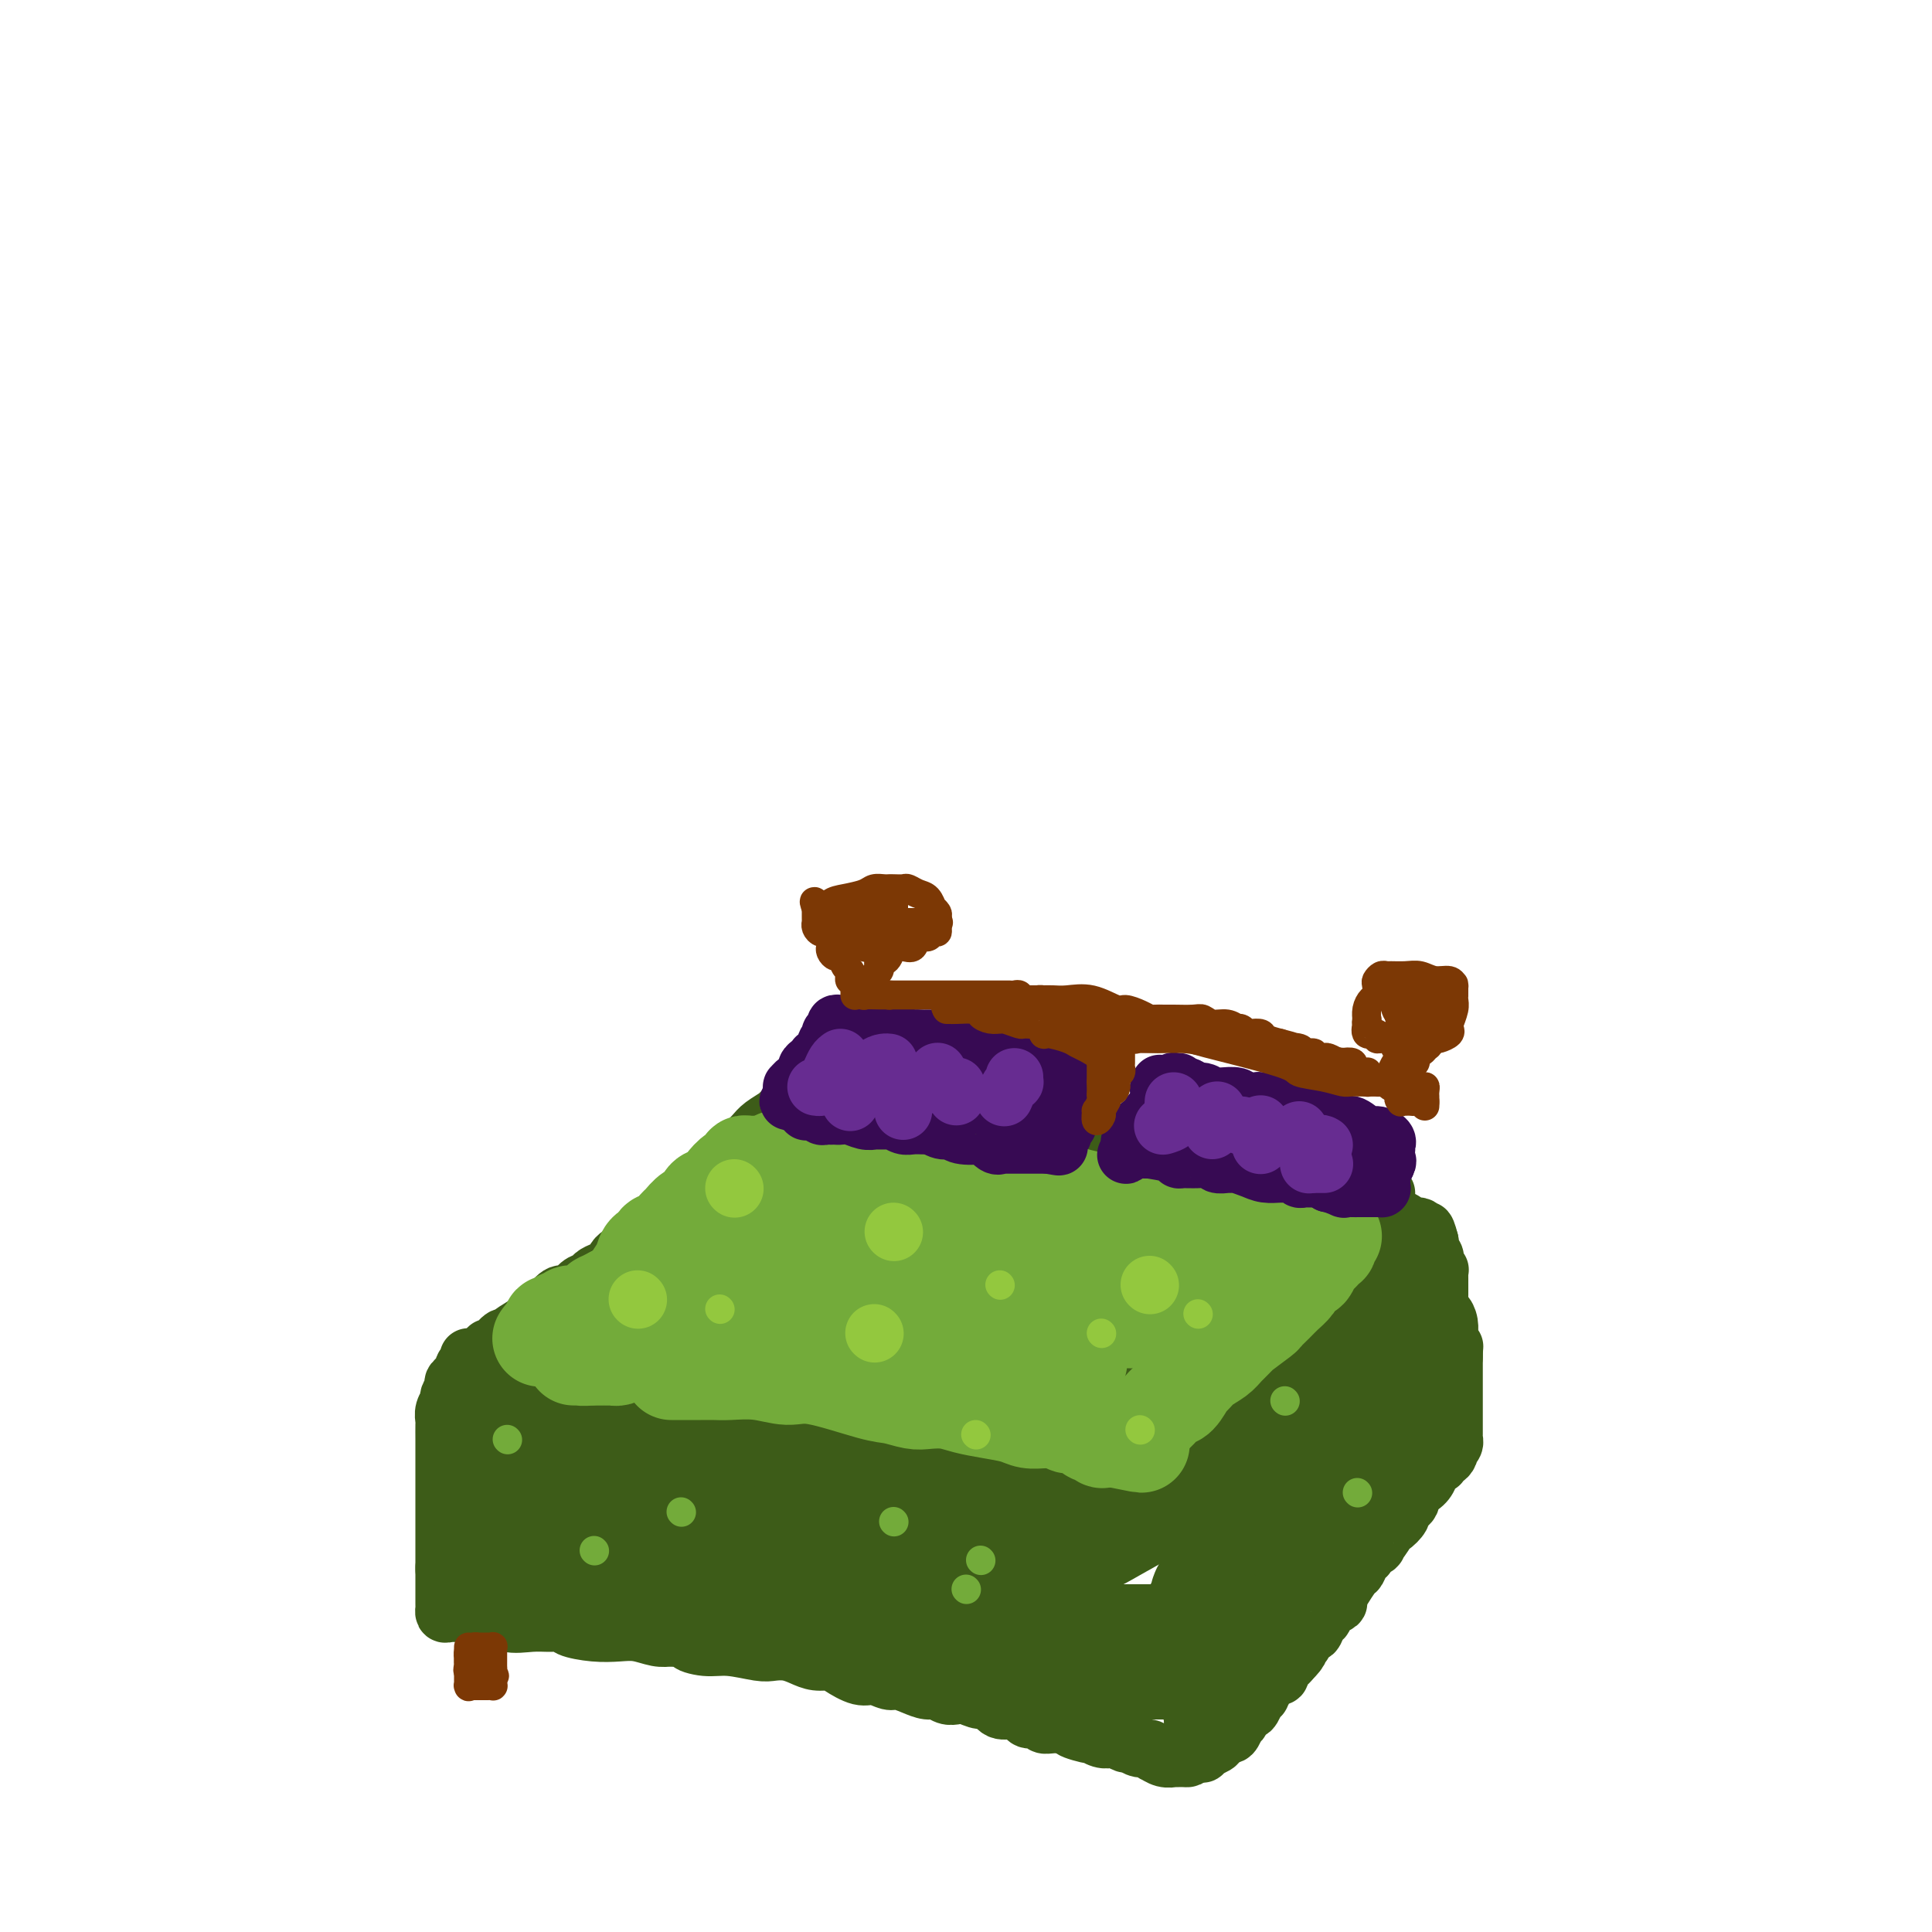 <svg viewBox='0 0 400 400' version='1.1' xmlns='http://www.w3.org/2000/svg' xmlns:xlink='http://www.w3.org/1999/xlink'><g fill='none' stroke='rgb(61,92,24)' stroke-width='12' stroke-linecap='round' stroke-linejoin='round'><path d='M287,247c-0.901,-0.030 -1.803,-0.061 -2,0c-0.197,0.061 0.309,0.212 0,0c-0.309,-0.212 -1.434,-0.788 -2,-1c-0.566,-0.212 -0.571,-0.060 -1,0c-0.429,0.060 -1.280,0.030 -2,0c-0.720,-0.030 -1.308,-0.059 -2,0c-0.692,0.059 -1.488,0.204 -2,0c-0.512,-0.204 -0.740,-0.759 -2,-1c-1.260,-0.241 -3.552,-0.169 -5,0c-1.448,0.169 -2.051,0.435 -3,0c-0.949,-0.435 -2.243,-1.571 -3,-2c-0.757,-0.429 -0.978,-0.153 -2,0c-1.022,0.153 -2.847,0.181 -4,0c-1.153,-0.181 -1.635,-0.571 -3,-1c-1.365,-0.429 -3.612,-0.899 -5,-1c-1.388,-0.101 -1.915,0.165 -3,0c-1.085,-0.165 -2.726,-0.761 -4,-1c-1.274,-0.239 -2.179,-0.120 -3,0c-0.821,0.120 -1.558,0.242 -2,0c-0.442,-0.242 -0.589,-0.850 -1,-1c-0.411,-0.150 -1.087,0.156 -2,0c-0.913,-0.156 -2.062,-0.774 -3,-1c-0.938,-0.226 -1.665,-0.060 -2,0c-0.335,0.060 -0.277,0.012 -1,0c-0.723,-0.012 -2.225,0.011 -3,0c-0.775,-0.011 -0.822,-0.055 -2,0c-1.178,0.055 -3.487,0.208 -5,0c-1.513,-0.208 -2.230,-0.777 -3,-1c-0.770,-0.223 -1.592,-0.098 -3,0c-1.408,0.098 -3.402,0.171 -5,0c-1.598,-0.171 -2.799,-0.585 -4,-1'/><path d='M203,236c-13.463,-1.946 -5.120,-1.310 -3,-1c2.120,0.310 -1.985,0.293 -4,0c-2.015,-0.293 -1.942,-0.863 -3,-1c-1.058,-0.137 -3.248,0.159 -4,0c-0.752,-0.159 -0.065,-0.774 0,-1c0.065,-0.226 -0.493,-0.064 -1,0c-0.507,0.064 -0.965,0.031 -1,0c-0.035,-0.031 0.352,-0.060 0,0c-0.352,0.060 -1.444,0.210 -3,0c-1.556,-0.210 -3.574,-0.778 -5,-1c-1.426,-0.222 -2.258,-0.098 -3,0c-0.742,0.098 -1.394,0.170 -2,0c-0.606,-0.170 -1.167,-0.581 -2,-1c-0.833,-0.419 -1.939,-0.844 -3,-1c-1.061,-0.156 -2.078,-0.042 -3,0c-0.922,0.042 -1.751,0.014 -2,0c-0.249,-0.014 0.081,-0.012 0,0c-0.081,0.012 -0.574,0.033 -1,0c-0.426,-0.033 -0.786,-0.121 -1,0c-0.214,0.121 -0.281,0.451 -1,1c-0.719,0.549 -2.091,1.316 -3,2c-0.909,0.684 -1.357,1.287 -2,2c-0.643,0.713 -1.481,1.538 -2,2c-0.519,0.462 -0.720,0.561 -1,1c-0.280,0.439 -0.640,1.220 -1,2'/><path d='M152,240c-1.803,1.726 -0.812,1.040 -1,1c-0.188,-0.040 -1.556,0.566 -2,1c-0.444,0.434 0.037,0.696 0,1c-0.037,0.304 -0.590,0.649 -1,1c-0.410,0.351 -0.675,0.708 -1,1c-0.325,0.292 -0.708,0.520 -1,1c-0.292,0.480 -0.491,1.213 -1,2c-0.509,0.787 -1.326,1.627 -2,2c-0.674,0.373 -1.204,0.277 -2,1c-0.796,0.723 -1.858,2.263 -3,3c-1.142,0.737 -2.364,0.670 -3,1c-0.636,0.330 -0.685,1.058 -2,2c-1.315,0.942 -3.896,2.098 -5,3c-1.104,0.902 -0.733,1.550 -1,2c-0.267,0.450 -1.174,0.703 -2,1c-0.826,0.297 -1.572,0.638 -2,1c-0.428,0.362 -0.538,0.745 -1,1c-0.462,0.255 -1.275,0.383 -2,1c-0.725,0.617 -1.363,1.723 -2,2c-0.637,0.277 -1.271,-0.274 -2,0c-0.729,0.274 -1.551,1.372 -2,2c-0.449,0.628 -0.526,0.785 -1,1c-0.474,0.215 -1.344,0.486 -2,1c-0.656,0.514 -1.096,1.270 -2,2c-0.904,0.730 -2.271,1.435 -3,2c-0.729,0.565 -0.821,0.992 -1,1c-0.179,0.008 -0.446,-0.401 -1,0c-0.554,0.401 -1.396,1.613 -2,2c-0.604,0.387 -0.970,-0.050 -1,0c-0.030,0.050 0.277,0.586 0,1c-0.277,0.414 -1.139,0.707 -2,1'/><path d='M99,281c-5.990,4.174 -1.466,1.107 0,0c1.466,-1.107 -0.127,-0.256 -1,0c-0.873,0.256 -1.026,-0.082 -1,0c0.026,0.082 0.232,0.584 0,1c-0.232,0.416 -0.904,0.745 -1,1c-0.096,0.255 0.382,0.435 0,1c-0.382,0.565 -1.623,1.516 -2,2c-0.377,0.484 0.109,0.501 0,1c-0.109,0.499 -0.814,1.480 -1,2c-0.186,0.520 0.146,0.580 0,1c-0.146,0.420 -0.771,1.200 -1,2c-0.229,0.800 -0.061,1.619 0,2c0.061,0.381 0.016,0.323 0,1c-0.016,0.677 -0.004,2.090 0,3c0.004,0.910 0.001,1.318 0,2c-0.001,0.682 -0.000,1.639 0,2c0.000,0.361 0.000,0.127 0,1c-0.000,0.873 -0.000,2.853 0,4c0.000,1.147 0.000,1.459 0,2c-0.000,0.541 -0.000,1.310 0,2c0.000,0.690 0.000,1.302 0,2c-0.000,0.698 -0.000,1.483 0,2c0.000,0.517 0.000,0.765 0,1c-0.000,0.235 -0.000,0.457 0,1c0.000,0.543 0.000,1.407 0,2c-0.000,0.593 -0.000,0.914 0,1c0.000,0.086 0.000,-0.063 0,0c-0.000,0.063 -0.000,0.336 0,1c0.000,0.664 0.000,1.717 0,2c-0.000,0.283 -0.000,-0.205 0,0c0.000,0.205 0.000,1.102 0,2'/><path d='M92,325c-0.000,5.072 -0.000,1.253 0,0c0.000,-1.253 0.000,0.059 0,1c-0.000,0.941 -0.000,1.509 0,2c0.000,0.491 0.000,0.905 0,1c-0.000,0.095 -0.000,-0.128 0,0c0.000,0.128 0.000,0.608 0,1c-0.000,0.392 -0.001,0.697 0,1c0.001,0.303 0.002,0.603 0,1c-0.002,0.397 -0.008,0.891 0,1c0.008,0.109 0.031,-0.166 0,0c-0.031,0.166 -0.115,0.775 0,1c0.115,0.225 0.430,0.068 1,0c0.570,-0.068 1.394,-0.046 2,0c0.606,0.046 0.994,0.118 2,0c1.006,-0.118 2.631,-0.425 4,0c1.369,0.425 2.482,1.581 4,2c1.518,0.419 3.441,0.102 5,0c1.559,-0.102 2.755,0.011 4,0c1.245,-0.011 2.538,-0.148 3,0c0.462,0.148 0.094,0.579 1,1c0.906,0.421 3.085,0.831 5,1c1.915,0.169 3.565,0.097 5,0c1.435,-0.097 2.656,-0.218 4,0c1.344,0.218 2.813,0.777 4,1c1.187,0.223 2.094,0.112 3,0'/><path d='M139,339c8.053,0.935 4.685,0.773 4,1c-0.685,0.227 1.314,0.845 3,1c1.686,0.155 3.060,-0.152 5,0c1.940,0.152 4.448,0.763 6,1c1.552,0.237 2.149,0.102 3,0c0.851,-0.102 1.955,-0.169 3,0c1.045,0.169 2.030,0.575 3,1c0.970,0.425 1.925,0.869 3,1c1.075,0.131 2.270,-0.052 3,0c0.730,0.052 0.996,0.339 2,1c1.004,0.661 2.747,1.696 4,2c1.253,0.304 2.016,-0.125 3,0c0.984,0.125 2.189,0.803 3,1c0.811,0.197 1.228,-0.087 2,0c0.772,0.087 1.898,0.545 3,1c1.102,0.455 2.181,0.905 3,1c0.819,0.095 1.378,-0.166 2,0c0.622,0.166 1.308,0.760 2,1c0.692,0.240 1.392,0.124 2,0c0.608,-0.124 1.125,-0.258 2,0c0.875,0.258 2.108,0.909 3,1c0.892,0.091 1.442,-0.378 2,0c0.558,0.378 1.123,1.603 2,2c0.877,0.397 2.066,-0.033 3,0c0.934,0.033 1.614,0.531 2,1c0.386,0.469 0.479,0.910 1,1c0.521,0.090 1.471,-0.172 2,0c0.529,0.172 0.637,0.778 1,1c0.363,0.222 0.982,0.060 2,0c1.018,-0.060 2.434,-0.017 3,0c0.566,0.017 0.283,0.009 0,0'/><path d='M221,357c13.027,2.946 4.594,1.311 2,1c-2.594,-0.311 0.652,0.700 2,1c1.348,0.300 0.798,-0.112 1,0c0.202,0.112 1.154,0.748 2,1c0.846,0.252 1.584,0.119 2,0c0.416,-0.119 0.510,-0.224 1,0c0.490,0.224 1.378,0.777 2,1c0.622,0.223 0.980,0.116 1,0c0.020,-0.116 -0.297,-0.242 0,0c0.297,0.242 1.209,0.853 2,1c0.791,0.147 1.459,-0.171 2,0c0.541,0.171 0.953,0.830 1,1c0.047,0.170 -0.272,-0.151 0,0c0.272,0.151 1.133,0.772 2,1c0.867,0.228 1.739,0.061 2,0c0.261,-0.061 -0.089,-0.017 0,0c0.089,0.017 0.616,0.008 1,0c0.384,-0.008 0.625,-0.015 1,0c0.375,0.015 0.885,0.054 1,0c0.115,-0.054 -0.165,-0.199 0,-1c0.165,-0.801 0.776,-2.256 1,-3c0.224,-0.744 0.060,-0.777 0,-1c-0.060,-0.223 -0.017,-0.635 0,-1c0.017,-0.365 0.009,-0.682 0,-1'/><path d='M247,357c0.923,-1.179 0.232,-0.627 0,-1c-0.232,-0.373 -0.005,-1.672 0,-2c0.005,-0.328 -0.211,0.315 0,0c0.211,-0.315 0.849,-1.589 1,-2c0.151,-0.411 -0.185,0.040 0,0c0.185,-0.040 0.890,-0.570 1,-1c0.110,-0.430 -0.377,-0.759 0,-1c0.377,-0.241 1.618,-0.393 2,-1c0.382,-0.607 -0.095,-1.669 0,-2c0.095,-0.331 0.761,0.069 1,0c0.239,-0.069 0.050,-0.607 0,-1c-0.050,-0.393 0.038,-0.641 0,-1c-0.038,-0.359 -0.203,-0.827 0,-1c0.203,-0.173 0.772,-0.049 1,0c0.228,0.049 0.114,0.025 0,0'/><path d='M248,362c-0.123,0.431 -0.245,0.862 0,1c0.245,0.138 0.858,-0.018 1,0c0.142,0.018 -0.187,0.211 0,0c0.187,-0.211 0.890,-0.826 1,-1c0.110,-0.174 -0.374,0.093 0,0c0.374,-0.093 1.605,-0.545 2,-1c0.395,-0.455 -0.048,-0.914 0,-1c0.048,-0.086 0.586,0.202 1,0c0.414,-0.202 0.702,-0.893 1,-1c0.298,-0.107 0.605,0.370 1,0c0.395,-0.370 0.879,-1.585 1,-2c0.121,-0.415 -0.121,-0.028 0,0c0.121,0.028 0.606,-0.303 1,-1c0.394,-0.697 0.698,-1.760 1,-2c0.302,-0.240 0.602,0.344 1,0c0.398,-0.344 0.896,-1.617 1,-2c0.104,-0.383 -0.184,0.124 0,0c0.184,-0.124 0.842,-0.878 1,-1c0.158,-0.122 -0.183,0.388 0,0c0.183,-0.388 0.890,-1.672 1,-2c0.110,-0.328 -0.378,0.301 0,0c0.378,-0.301 1.621,-1.534 2,-2c0.379,-0.466 -0.105,-0.167 0,0c0.105,0.167 0.799,0.202 1,0c0.201,-0.202 -0.090,-0.642 0,-1c0.090,-0.358 0.563,-0.635 1,-1c0.437,-0.365 0.839,-0.819 1,-1c0.161,-0.181 0.080,-0.091 0,0'/><path d='M267,344c3.179,-3.252 1.625,-2.382 1,-2c-0.625,0.382 -0.322,0.276 0,0c0.322,-0.276 0.663,-0.722 1,-1c0.337,-0.278 0.668,-0.389 1,-1c0.332,-0.611 0.663,-1.722 1,-2c0.337,-0.278 0.680,0.276 1,0c0.320,-0.276 0.615,-1.384 1,-2c0.385,-0.616 0.858,-0.741 1,-1c0.142,-0.259 -0.049,-0.652 0,-1c0.049,-0.348 0.337,-0.651 1,-1c0.663,-0.349 1.701,-0.745 2,-1c0.299,-0.255 -0.141,-0.368 0,-1c0.141,-0.632 0.864,-1.784 1,-2c0.136,-0.216 -0.313,0.503 0,0c0.313,-0.503 1.388,-2.228 2,-3c0.612,-0.772 0.761,-0.589 1,-1c0.239,-0.411 0.570,-1.414 1,-2c0.430,-0.586 0.960,-0.756 1,-1c0.040,-0.244 -0.410,-0.563 0,-1c0.410,-0.437 1.681,-0.991 2,-1c0.319,-0.009 -0.313,0.527 0,0c0.313,-0.527 1.572,-2.116 2,-3c0.428,-0.884 0.027,-1.063 0,-1c-0.027,0.063 0.322,0.368 1,0c0.678,-0.368 1.684,-1.408 2,-2c0.316,-0.592 -0.060,-0.736 0,-1c0.060,-0.264 0.555,-0.648 1,-1c0.445,-0.352 0.841,-0.672 1,-1c0.159,-0.328 0.081,-0.665 0,-1c-0.081,-0.335 -0.166,-0.667 0,-1c0.166,-0.333 0.583,-0.666 1,-1'/><path d='M293,308c4.205,-5.825 1.718,-2.388 1,-1c-0.718,1.388 0.333,0.725 1,0c0.667,-0.725 0.949,-1.514 1,-2c0.051,-0.486 -0.131,-0.670 0,-1c0.131,-0.330 0.574,-0.806 1,-1c0.426,-0.194 0.836,-0.107 1,0c0.164,0.107 0.083,0.235 0,0c-0.083,-0.235 -0.167,-0.833 0,-1c0.167,-0.167 0.584,0.096 1,0c0.416,-0.096 0.829,-0.552 1,-1c0.171,-0.448 0.098,-0.890 0,-1c-0.098,-0.110 -0.222,0.111 0,0c0.222,-0.111 0.792,-0.555 1,-1c0.208,-0.445 0.056,-0.893 0,-1c-0.056,-0.107 -0.015,0.127 0,0c0.015,-0.127 0.004,-0.614 0,-1c-0.004,-0.386 -0.001,-0.672 0,-1c0.001,-0.328 0.000,-0.699 0,-1c-0.000,-0.301 -0.000,-0.533 0,-1c0.000,-0.467 0.000,-1.171 0,-2c-0.000,-0.829 -0.000,-1.784 0,-2c0.000,-0.216 0.000,0.307 0,0c-0.000,-0.307 -0.000,-1.444 0,-2c0.000,-0.556 0.000,-0.530 0,-1c-0.000,-0.470 -0.000,-1.435 0,-2c0.000,-0.565 0.000,-0.729 0,-1c-0.000,-0.271 -0.000,-0.650 0,-1c0.000,-0.350 0.000,-0.671 0,-1c-0.000,-0.329 -0.000,-0.664 0,-1'/><path d='M301,281c0.061,-3.056 0.213,-2.197 0,-2c-0.213,0.197 -0.792,-0.267 -1,-1c-0.208,-0.733 -0.045,-1.736 0,-2c0.045,-0.264 -0.026,0.210 0,0c0.026,-0.210 0.151,-1.102 0,-2c-0.151,-0.898 -0.576,-1.800 -1,-2c-0.424,-0.200 -0.846,0.302 -1,0c-0.154,-0.302 -0.041,-1.409 0,-2c0.041,-0.591 0.011,-0.665 0,-1c-0.011,-0.335 -0.003,-0.930 0,-1c0.003,-0.070 0.001,0.385 0,0c-0.001,-0.385 -0.001,-1.609 0,-2c0.001,-0.391 0.001,0.053 0,0c-0.001,-0.053 -0.004,-0.602 0,-1c0.004,-0.398 0.015,-0.646 0,-1c-0.015,-0.354 -0.057,-0.816 0,-1c0.057,-0.184 0.212,-0.091 0,0c-0.212,0.091 -0.793,0.178 -1,0c-0.207,-0.178 -0.041,-0.622 0,-1c0.041,-0.378 -0.041,-0.689 0,-1c0.041,-0.311 0.207,-0.622 0,-1c-0.207,-0.378 -0.788,-0.823 -1,-1c-0.212,-0.177 -0.057,-0.086 0,0c0.057,0.086 0.015,0.167 0,0c-0.015,-0.167 -0.004,-0.584 0,-1c0.004,-0.416 0.001,-0.833 0,-1c-0.001,-0.167 -0.001,-0.083 0,0'/><path d='M296,257c-1.008,-3.973 -1.028,-1.904 -1,-1c0.028,0.904 0.105,0.645 0,0c-0.105,-0.645 -0.393,-1.676 -1,-2c-0.607,-0.324 -1.534,0.057 -2,0c-0.466,-0.057 -0.472,-0.554 -1,-1c-0.528,-0.446 -1.580,-0.842 -2,-1c-0.420,-0.158 -0.210,-0.079 0,0'/></g>
<g fill='none' stroke='rgb(61,92,24)' stroke-width='28' stroke-linecap='round' stroke-linejoin='round'><path d='M279,256c0.032,0.346 0.064,0.692 0,1c-0.064,0.308 -0.225,0.579 0,1c0.225,0.421 0.834,0.991 1,1c0.166,0.009 -0.113,-0.542 0,0c0.113,0.542 0.617,2.177 1,3c0.383,0.823 0.646,0.836 1,1c0.354,0.164 0.798,0.481 1,1c0.202,0.519 0.163,1.239 0,2c-0.163,0.761 -0.451,1.561 0,2c0.451,0.439 1.641,0.517 2,1c0.359,0.483 -0.114,1.372 0,2c0.114,0.628 0.815,0.995 1,1c0.185,0.005 -0.147,-0.351 0,0c0.147,0.351 0.772,1.408 1,2c0.228,0.592 0.060,0.718 0,1c-0.060,0.282 -0.012,0.719 0,1c0.012,0.281 -0.011,0.405 0,1c0.011,0.595 0.055,1.661 0,2c-0.055,0.339 -0.211,-0.049 0,0c0.211,0.049 0.789,0.534 1,1c0.211,0.466 0.057,0.912 0,1c-0.057,0.088 -0.015,-0.184 0,0c0.015,0.184 0.004,0.823 0,1c-0.004,0.177 -0.001,-0.107 0,0c0.001,0.107 0.000,0.606 0,1c-0.000,0.394 -0.000,0.684 0,1c0.000,0.316 0.000,0.658 0,1'/><path d='M288,285c1.156,4.431 -0.454,1.007 -1,0c-0.546,-1.007 -0.029,0.402 0,1c0.029,0.598 -0.430,0.387 -1,1c-0.570,0.613 -1.252,2.052 -2,3c-0.748,0.948 -1.561,1.405 -2,2c-0.439,0.595 -0.503,1.329 -1,2c-0.497,0.671 -1.427,1.280 -2,2c-0.573,0.720 -0.790,1.550 -1,2c-0.210,0.450 -0.414,0.519 -1,1c-0.586,0.481 -1.555,1.373 -2,2c-0.445,0.627 -0.365,0.987 -1,2c-0.635,1.013 -1.986,2.679 -3,4c-1.014,1.321 -1.690,2.298 -2,3c-0.310,0.702 -0.253,1.129 -1,2c-0.747,0.871 -2.299,2.188 -3,3c-0.701,0.812 -0.550,1.121 -1,2c-0.450,0.879 -1.500,2.330 -2,3c-0.500,0.670 -0.450,0.559 -1,1c-0.550,0.441 -1.702,1.432 -2,2c-0.298,0.568 0.257,0.712 0,1c-0.257,0.288 -1.326,0.721 -2,1c-0.674,0.279 -0.954,0.404 -1,1c-0.046,0.596 0.142,1.664 0,2c-0.142,0.336 -0.613,-0.061 -1,0c-0.387,0.061 -0.691,0.581 -1,1c-0.309,0.419 -0.622,0.738 -1,1c-0.378,0.262 -0.822,0.468 -1,1c-0.178,0.532 -0.089,1.390 0,2c0.089,0.610 0.178,0.972 0,1c-0.178,0.028 -0.622,-0.278 -1,0c-0.378,0.278 -0.689,1.139 -1,2'/><path d='M250,336c-5.830,8.354 -1.404,3.740 0,2c1.404,-1.740 -0.215,-0.606 -1,0c-0.785,0.606 -0.735,0.683 -1,1c-0.265,0.317 -0.844,0.873 -1,1c-0.156,0.127 0.113,-0.176 0,0c-0.113,0.176 -0.607,0.832 -1,1c-0.393,0.168 -0.686,-0.151 -1,0c-0.314,0.151 -0.650,0.773 -1,1c-0.350,0.227 -0.712,0.061 -1,0c-0.288,-0.061 -0.500,-0.016 -1,0c-0.500,0.016 -1.288,0.004 -2,0c-0.712,-0.004 -1.349,-0.001 -2,0c-0.651,0.001 -1.317,0.000 -2,0c-0.683,-0.000 -1.382,-0.000 -2,0c-0.618,0.000 -1.153,-0.000 -2,0c-0.847,0.000 -2.006,0.001 -3,0c-0.994,-0.001 -1.822,-0.003 -3,0c-1.178,0.003 -2.705,0.012 -4,0c-1.295,-0.012 -2.360,-0.046 -4,0c-1.640,0.046 -3.857,0.171 -5,0c-1.143,-0.171 -1.211,-0.639 -2,-1c-0.789,-0.361 -2.299,-0.617 -3,-1c-0.701,-0.383 -0.592,-0.894 -1,-1c-0.408,-0.106 -1.334,0.193 -2,0c-0.666,-0.193 -1.073,-0.879 -2,-1c-0.927,-0.121 -2.373,0.321 -4,0c-1.627,-0.321 -3.436,-1.407 -5,-2c-1.564,-0.593 -2.883,-0.695 -4,-1c-1.117,-0.305 -2.031,-0.813 -3,-1c-0.969,-0.187 -1.991,-0.053 -3,0c-1.009,0.053 -2.004,0.027 -3,0'/><path d='M181,334c-5.537,-1.461 -3.380,-1.114 -3,-1c0.380,0.114 -1.015,-0.006 -2,0c-0.985,0.006 -1.558,0.138 -2,0c-0.442,-0.138 -0.753,-0.545 -2,-1c-1.247,-0.455 -3.432,-0.958 -5,-1c-1.568,-0.042 -2.521,0.377 -4,0c-1.479,-0.377 -3.484,-1.551 -5,-2c-1.516,-0.449 -2.542,-0.172 -4,0c-1.458,0.172 -3.348,0.238 -5,0c-1.652,-0.238 -3.064,-0.781 -4,-1c-0.936,-0.219 -1.395,-0.115 -2,0c-0.605,0.115 -1.357,0.242 -2,0c-0.643,-0.242 -1.177,-0.853 -2,-1c-0.823,-0.147 -1.937,0.171 -3,0c-1.063,-0.171 -2.077,-0.830 -3,-1c-0.923,-0.170 -1.756,0.151 -3,0c-1.244,-0.151 -2.901,-0.772 -4,-1c-1.099,-0.228 -1.641,-0.061 -2,0c-0.359,0.061 -0.534,0.017 -1,0c-0.466,-0.017 -1.224,-0.008 -2,0c-0.776,0.008 -1.571,0.016 -2,0c-0.429,-0.016 -0.493,-0.057 -1,0c-0.507,0.057 -1.457,0.212 -2,0c-0.543,-0.212 -0.679,-0.793 -1,-1c-0.321,-0.207 -0.826,-0.042 -1,0c-0.174,0.042 -0.016,-0.040 0,0c0.016,0.040 -0.111,0.203 0,0c0.111,-0.203 0.460,-0.772 0,-1c-0.460,-0.228 -1.730,-0.114 -3,0'/><path d='M111,323c-11.420,-1.864 -4.969,-1.024 -3,-1c1.969,0.024 -0.545,-0.769 -2,-1c-1.455,-0.231 -1.850,0.100 -2,0c-0.150,-0.100 -0.055,-0.631 0,-1c0.055,-0.369 0.071,-0.576 0,-1c-0.071,-0.424 -0.230,-1.063 0,-2c0.230,-0.937 0.850,-2.171 1,-3c0.150,-0.829 -0.170,-1.254 0,-2c0.170,-0.746 0.830,-1.814 1,-2c0.170,-0.186 -0.152,0.509 0,0c0.152,-0.509 0.777,-2.221 1,-3c0.223,-0.779 0.046,-0.625 0,-1c-0.046,-0.375 0.041,-1.280 0,-2c-0.041,-0.720 -0.208,-1.254 0,-2c0.208,-0.746 0.792,-1.702 1,-2c0.208,-0.298 0.041,0.064 0,0c-0.041,-0.064 0.044,-0.553 0,-1c-0.044,-0.447 -0.219,-0.852 0,-1c0.219,-0.148 0.831,-0.040 1,0c0.169,0.040 -0.105,0.011 0,0c0.105,-0.011 0.590,-0.003 1,0c0.410,0.003 0.745,0.001 1,0c0.255,-0.001 0.429,-0.000 1,0c0.571,0.000 1.538,0.000 2,0c0.462,-0.000 0.418,-0.000 1,0c0.582,0.000 1.791,0.000 3,0'/><path d='M118,298c2.568,0.108 3.988,1.379 5,2c1.012,0.621 1.617,0.592 4,1c2.383,0.408 6.544,1.255 9,2c2.456,0.745 3.207,1.390 5,2c1.793,0.610 4.630,1.185 7,2c2.370,0.815 4.275,1.868 8,3c3.725,1.132 9.270,2.342 12,3c2.730,0.658 2.646,0.764 4,1c1.354,0.236 4.147,0.602 6,1c1.853,0.398 2.765,0.829 4,1c1.235,0.171 2.793,0.083 4,0c1.207,-0.083 2.061,-0.162 3,0c0.939,0.162 1.961,0.565 3,1c1.039,0.435 2.095,0.901 4,1c1.905,0.099 4.659,-0.170 6,0c1.341,0.170 1.269,0.778 2,1c0.731,0.222 2.266,0.059 3,0c0.734,-0.059 0.668,-0.015 1,0c0.332,0.015 1.062,-0.000 2,0c0.938,0.000 2.085,0.016 3,0c0.915,-0.016 1.600,-0.065 2,0c0.400,0.065 0.515,0.243 1,0c0.485,-0.243 1.340,-0.906 2,-1c0.660,-0.094 1.124,0.383 2,0c0.876,-0.383 2.163,-1.624 3,-2c0.837,-0.376 1.224,0.114 2,0c0.776,-0.114 1.940,-0.832 4,-2c2.060,-1.168 5.016,-2.787 7,-4c1.984,-1.213 2.996,-2.019 4,-3c1.004,-0.981 2.001,-2.137 3,-3c0.999,-0.863 1.999,-1.431 3,-2'/><path d='M246,302c4.534,-3.286 2.869,-3.501 3,-4c0.131,-0.499 2.059,-1.281 3,-2c0.941,-0.719 0.895,-1.375 1,-2c0.105,-0.625 0.359,-1.217 1,-2c0.641,-0.783 1.668,-1.755 2,-2c0.332,-0.245 -0.031,0.239 0,0c0.031,-0.239 0.456,-1.201 1,-2c0.544,-0.799 1.206,-1.435 2,-2c0.794,-0.565 1.719,-1.060 2,-2c0.281,-0.940 -0.082,-2.327 0,-3c0.082,-0.673 0.611,-0.633 1,-1c0.389,-0.367 0.640,-1.141 1,-2c0.360,-0.859 0.828,-1.802 1,-2c0.172,-0.198 0.047,0.349 0,0c-0.047,-0.349 -0.015,-1.595 0,-2c0.015,-0.405 0.014,0.032 0,0c-0.014,-0.032 -0.042,-0.533 0,-1c0.042,-0.467 0.154,-0.901 0,-1c-0.154,-0.099 -0.572,0.136 -1,0c-0.428,-0.136 -0.865,-0.642 -1,-1c-0.135,-0.358 0.030,-0.567 -1,-1c-1.030,-0.433 -3.257,-1.089 -5,-2c-1.743,-0.911 -3.001,-2.075 -4,-3c-0.999,-0.925 -1.737,-1.609 -3,-2c-1.263,-0.391 -3.050,-0.489 -4,-1c-0.950,-0.511 -1.061,-1.437 -2,-2c-0.939,-0.563 -2.705,-0.764 -4,-1c-1.295,-0.236 -2.120,-0.507 -3,-1c-0.880,-0.493 -1.814,-1.210 -3,-2c-1.186,-0.790 -2.625,-1.654 -4,-2c-1.375,-0.346 -2.688,-0.173 -4,0'/><path d='M225,254c-4.382,-1.492 -3.337,-0.723 -4,-1c-0.663,-0.277 -3.032,-1.599 -4,-2c-0.968,-0.401 -0.533,0.119 -1,0c-0.467,-0.119 -1.836,-0.877 -3,-1c-1.164,-0.123 -2.123,0.387 -3,0c-0.877,-0.387 -1.671,-1.673 -3,-2c-1.329,-0.327 -3.193,0.306 -5,0c-1.807,-0.306 -3.558,-1.550 -4,-2c-0.442,-0.450 0.426,-0.107 0,0c-0.426,0.107 -2.147,-0.024 -3,0c-0.853,0.024 -0.840,0.203 -1,0c-0.160,-0.203 -0.493,-0.786 -1,-1c-0.507,-0.214 -1.186,-0.057 -2,0c-0.814,0.057 -1.761,0.015 -2,0c-0.239,-0.015 0.229,-0.004 0,0c-0.229,0.004 -1.156,0.001 -2,0c-0.844,-0.001 -1.603,-0.000 -2,0c-0.397,0.000 -0.430,0.000 -1,0c-0.570,-0.000 -1.677,-0.001 -2,0c-0.323,0.001 0.140,0.005 0,0c-0.140,-0.005 -0.881,-0.018 -1,0c-0.119,0.018 0.384,0.068 0,0c-0.384,-0.068 -1.655,-0.254 -2,0c-0.345,0.254 0.235,0.950 0,1c-0.235,0.050 -1.285,-0.544 -2,0c-0.715,0.544 -1.095,2.226 -2,3c-0.905,0.774 -2.337,0.641 -3,1c-0.663,0.359 -0.559,1.210 -1,2c-0.441,0.790 -1.426,1.520 -2,2c-0.574,0.480 -0.735,0.708 -1,1c-0.265,0.292 -0.632,0.646 -1,1'/><path d='M167,256c-2.806,2.118 -2.820,1.915 -3,2c-0.180,0.085 -0.526,0.460 -1,1c-0.474,0.540 -1.077,1.247 -2,2c-0.923,0.753 -2.166,1.553 -3,2c-0.834,0.447 -1.259,0.539 -2,1c-0.741,0.461 -1.798,1.289 -3,2c-1.202,0.711 -2.548,1.304 -4,2c-1.452,0.696 -3.009,1.495 -4,2c-0.991,0.505 -1.415,0.718 -2,1c-0.585,0.282 -1.330,0.634 -2,1c-0.670,0.366 -1.264,0.746 -2,1c-0.736,0.254 -1.616,0.382 -2,1c-0.384,0.618 -0.274,1.725 -1,2c-0.726,0.275 -2.288,-0.281 -3,0c-0.712,0.281 -0.573,1.400 -1,2c-0.427,0.600 -1.421,0.682 -2,1c-0.579,0.318 -0.742,0.874 -1,1c-0.258,0.126 -0.609,-0.177 -1,0c-0.391,0.177 -0.822,0.835 -1,1c-0.178,0.165 -0.104,-0.163 0,0c0.104,0.163 0.238,0.818 0,1c-0.238,0.182 -0.848,-0.109 -1,0c-0.152,0.109 0.155,0.617 0,1c-0.155,0.383 -0.773,0.642 -1,1c-0.227,0.358 -0.062,0.816 0,1c0.062,0.184 0.023,0.094 0,0c-0.023,-0.094 -0.028,-0.194 0,0c0.028,0.194 0.090,0.681 0,1c-0.090,0.319 -0.332,0.471 0,1c0.332,0.529 1.238,1.437 3,2c1.762,0.563 4.381,0.782 7,1'/><path d='M135,290c2.562,0.643 3.965,0.750 6,1c2.035,0.250 4.700,0.642 7,1c2.300,0.358 4.236,0.683 6,1c1.764,0.317 3.356,0.628 5,1c1.644,0.372 3.340,0.807 5,1c1.660,0.193 3.285,0.146 5,0c1.715,-0.146 3.519,-0.391 7,0c3.481,0.391 8.639,1.419 11,2c2.361,0.581 1.923,0.716 3,1c1.077,0.284 3.667,0.717 7,1c3.333,0.283 7.409,0.415 10,1c2.591,0.585 3.698,1.622 6,2c2.302,0.378 5.799,0.095 8,0c2.201,-0.095 3.104,-0.004 5,0c1.896,0.004 4.783,-0.078 7,0c2.217,0.078 3.764,0.318 5,0c1.236,-0.318 2.159,-1.192 3,-2c0.841,-0.808 1.598,-1.550 2,-2c0.402,-0.450 0.447,-0.608 1,-1c0.553,-0.392 1.613,-1.017 2,-2c0.387,-0.983 0.100,-2.324 0,-3c-0.100,-0.676 -0.015,-0.687 0,-2c0.015,-1.313 -0.041,-3.927 0,-5c0.041,-1.073 0.181,-0.604 0,-1c-0.181,-0.396 -0.681,-1.657 -2,-3c-1.319,-1.343 -3.457,-2.768 -5,-4c-1.543,-1.232 -2.491,-2.269 -4,-3c-1.509,-0.731 -3.580,-1.155 -6,-2c-2.420,-0.845 -5.190,-2.112 -8,-3c-2.810,-0.888 -5.660,-1.397 -8,-2c-2.340,-0.603 -4.170,-1.302 -6,-2'/><path d='M207,265c-6.272,-1.856 -5.954,-0.497 -7,0c-1.046,0.497 -3.458,0.133 -5,0c-1.542,-0.133 -2.215,-0.036 -4,0c-1.785,0.036 -4.681,0.010 -7,0c-2.319,-0.010 -4.061,-0.003 -6,0c-1.939,0.003 -4.075,0.004 -6,0c-1.925,-0.004 -3.640,-0.012 -5,0c-1.360,0.012 -2.364,0.043 -3,0c-0.636,-0.043 -0.904,-0.160 -1,0c-0.096,0.160 -0.019,0.597 0,1c0.019,0.403 -0.020,0.773 0,1c0.020,0.227 0.098,0.313 1,1c0.902,0.687 2.628,1.976 4,3c1.372,1.024 2.392,1.785 6,3c3.608,1.215 9.805,2.886 15,5c5.195,2.114 9.387,4.672 14,6c4.613,1.328 9.649,1.428 13,2c3.351,0.572 5.019,1.617 7,2c1.981,0.383 4.274,0.103 7,0c2.726,-0.103 5.885,-0.027 8,0c2.115,0.027 3.186,0.007 4,0c0.814,-0.007 1.370,-0.002 1,0c-0.370,0.002 -1.666,0.001 -2,0c-0.334,-0.001 0.295,-0.000 0,0c-0.295,0.000 -1.513,0.000 -2,0c-0.487,-0.000 -0.244,-0.000 0,0'/><path d='M239,289c-0.500,0.000 -0.250,0.000 0,0'/></g>
<g fill='none' stroke='rgb(115,171,58)' stroke-width='20' stroke-linecap='round' stroke-linejoin='round'><path d='M165,243c-0.311,0.870 -0.622,1.740 -1,2c-0.378,0.260 -0.822,-0.090 -1,0c-0.178,0.090 -0.089,0.620 0,1c0.089,0.380 0.179,0.610 0,1c-0.179,0.390 -0.627,0.941 -1,1c-0.373,0.059 -0.673,-0.374 -1,0c-0.327,0.374 -0.683,1.553 -1,2c-0.317,0.447 -0.596,0.161 -1,0c-0.404,-0.161 -0.935,-0.197 -1,0c-0.065,0.197 0.334,0.626 0,1c-0.334,0.374 -1.401,0.692 -2,1c-0.599,0.308 -0.728,0.607 -1,1c-0.272,0.393 -0.685,0.880 -1,1c-0.315,0.120 -0.531,-0.126 -1,0c-0.469,0.126 -1.190,0.625 -2,1c-0.810,0.375 -1.709,0.627 -2,1c-0.291,0.373 0.026,0.869 0,1c-0.026,0.131 -0.397,-0.102 -1,0c-0.603,0.102 -1.440,0.538 -2,1c-0.560,0.462 -0.844,0.950 -1,1c-0.156,0.050 -0.182,-0.339 -1,0c-0.818,0.339 -2.426,1.404 -3,2c-0.574,0.596 -0.114,0.723 -1,1c-0.886,0.277 -3.120,0.705 -4,1c-0.880,0.295 -0.407,0.457 -1,1c-0.593,0.543 -2.253,1.466 -3,2c-0.747,0.534 -0.582,0.679 -1,1c-0.418,0.321 -1.420,0.817 -2,1c-0.580,0.183 -0.737,0.052 -1,0c-0.263,-0.052 -0.631,-0.026 -1,0'/><path d='M127,268c-4.595,2.343 -2.583,1.201 -2,1c0.583,-0.201 -0.263,0.539 -1,1c-0.737,0.461 -1.363,0.644 -2,1c-0.637,0.356 -1.284,0.884 -2,1c-0.716,0.116 -1.502,-0.180 -2,0c-0.498,0.180 -0.708,0.837 -1,1c-0.292,0.163 -0.667,-0.168 -1,0c-0.333,0.168 -0.624,0.834 -1,1c-0.376,0.166 -0.835,-0.167 -1,0c-0.165,0.167 -0.034,0.833 0,1c0.034,0.167 -0.029,-0.165 0,0c0.029,0.165 0.152,0.829 0,1c-0.152,0.171 -0.577,-0.150 -1,0c-0.423,0.150 -0.845,0.771 -1,1c-0.155,0.229 -0.044,0.065 0,0c0.044,-0.065 0.022,-0.033 0,0'/><path d='M139,284c0.659,0.000 1.318,0.000 2,0c0.682,-0.000 1.387,-0.001 2,0c0.613,0.001 1.132,0.005 2,0c0.868,-0.005 2.084,-0.018 3,0c0.916,0.018 1.533,0.068 3,0c1.467,-0.068 3.784,-0.254 6,0c2.216,0.254 4.330,0.947 6,1c1.670,0.053 2.897,-0.536 6,0c3.103,0.536 8.083,2.195 11,3c2.917,0.805 3.770,0.754 5,1c1.230,0.246 2.838,0.787 4,1c1.162,0.213 1.879,0.098 3,0c1.121,-0.098 2.645,-0.180 4,0c1.355,0.180 2.541,0.623 4,1c1.459,0.377 3.192,0.690 5,1c1.808,0.310 3.693,0.618 5,1c1.307,0.382 2.037,0.838 3,1c0.963,0.162 2.158,0.030 3,0c0.842,-0.030 1.329,0.044 2,0c0.671,-0.044 1.525,-0.204 2,0c0.475,0.204 0.571,0.771 1,1c0.429,0.229 1.190,0.118 2,0c0.810,-0.118 1.670,-0.243 2,0c0.330,0.243 0.130,0.853 0,1c-0.130,0.147 -0.191,-0.171 0,0c0.191,0.171 0.633,0.830 1,1c0.367,0.170 0.659,-0.151 1,0c0.341,0.151 0.731,0.772 1,1c0.269,0.228 0.419,0.061 1,0c0.581,-0.061 1.595,-0.018 2,0c0.405,0.018 0.203,0.009 0,0'/><path d='M231,298c9.867,2.022 3.533,0.578 1,0c-2.533,-0.578 -1.267,-0.289 0,0'/><path d='M237,296c0.245,-0.678 0.489,-1.355 1,-2c0.511,-0.645 1.288,-1.257 2,-2c0.712,-0.743 1.358,-1.617 2,-2c0.642,-0.383 1.278,-0.277 2,-1c0.722,-0.723 1.530,-2.276 2,-3c0.470,-0.724 0.603,-0.618 1,-1c0.397,-0.382 1.059,-1.252 2,-2c0.941,-0.748 2.162,-1.374 3,-2c0.838,-0.626 1.295,-1.252 2,-2c0.705,-0.748 1.659,-1.618 2,-2c0.341,-0.382 0.069,-0.276 1,-1c0.931,-0.724 3.065,-2.277 4,-3c0.935,-0.723 0.670,-0.617 1,-1c0.330,-0.383 1.254,-1.256 2,-2c0.746,-0.744 1.313,-1.360 2,-2c0.687,-0.640 1.494,-1.303 2,-2c0.506,-0.697 0.713,-1.429 1,-2c0.287,-0.571 0.655,-0.980 1,-1c0.345,-0.020 0.666,0.350 1,0c0.334,-0.350 0.682,-1.418 1,-2c0.318,-0.582 0.607,-0.677 1,-1c0.393,-0.323 0.889,-0.874 1,-1c0.111,-0.126 -0.163,0.173 0,0c0.163,-0.173 0.762,-0.817 1,-1c0.238,-0.183 0.115,0.095 0,0c-0.115,-0.095 -0.223,-0.564 0,-1c0.223,-0.436 0.778,-0.839 1,-1c0.222,-0.161 0.111,-0.081 0,0'/><path d='M263,252c-1.234,-0.425 -2.468,-0.849 -4,-1c-1.532,-0.151 -3.361,-0.028 -5,0c-1.639,0.028 -3.087,-0.038 -5,0c-1.913,0.038 -4.292,0.179 -6,0c-1.708,-0.179 -2.746,-0.679 -5,-1c-2.254,-0.321 -5.725,-0.463 -9,-1c-3.275,-0.537 -6.355,-1.468 -9,-2c-2.645,-0.532 -4.857,-0.663 -7,-1c-2.143,-0.337 -4.219,-0.879 -6,-1c-1.781,-0.121 -3.267,0.177 -5,0c-1.733,-0.177 -3.713,-0.831 -5,-1c-1.287,-0.169 -1.880,0.148 -3,0c-1.120,-0.148 -2.768,-0.761 -4,-1c-1.232,-0.239 -2.049,-0.102 -3,0c-0.951,0.102 -2.037,0.171 -3,0c-0.963,-0.171 -1.803,-0.582 -3,-1c-1.197,-0.418 -2.750,-0.844 -4,-1c-1.250,-0.156 -2.197,-0.042 -3,0c-0.803,0.042 -1.462,0.011 -2,0c-0.538,-0.011 -0.955,-0.003 -1,0c-0.045,0.003 0.282,0.001 0,0c-0.282,-0.001 -1.174,0.001 -2,0c-0.826,-0.001 -1.588,-0.004 -2,0c-0.412,0.004 -0.475,0.015 -1,0c-0.525,-0.015 -1.512,-0.056 -2,0c-0.488,0.056 -0.478,0.207 -1,0c-0.522,-0.207 -1.578,-0.774 -2,-1c-0.422,-0.226 -0.211,-0.113 0,0'/><path d='M161,245c-0.023,0.258 -0.047,0.516 0,1c0.047,0.484 0.164,1.195 0,2c-0.164,0.805 -0.609,1.704 -1,2c-0.391,0.296 -0.727,-0.011 -1,0c-0.273,0.011 -0.482,0.339 -1,1c-0.518,0.661 -1.343,1.654 -2,3c-0.657,1.346 -1.145,3.046 -2,4c-0.855,0.954 -2.075,1.163 -3,2c-0.925,0.837 -1.554,2.301 -2,3c-0.446,0.699 -0.708,0.631 -1,1c-0.292,0.369 -0.615,1.174 -1,2c-0.385,0.826 -0.832,1.671 -1,2c-0.168,0.329 -0.057,0.140 0,0c0.057,-0.140 0.061,-0.231 0,0c-0.061,0.231 -0.185,0.782 0,1c0.185,0.218 0.681,0.101 1,0c0.319,-0.101 0.463,-0.185 1,0c0.537,0.185 1.469,0.639 3,1c1.531,0.361 3.662,0.629 6,1c2.338,0.371 4.883,0.846 7,1c2.117,0.154 3.804,-0.011 7,0c3.196,0.011 7.900,0.198 11,0c3.100,-0.198 4.596,-0.781 7,-1c2.404,-0.219 5.715,-0.072 9,0c3.285,0.072 6.543,0.071 9,0c2.457,-0.071 4.111,-0.212 6,0c1.889,0.212 4.011,0.779 6,1c1.989,0.221 3.843,0.098 5,0c1.157,-0.098 1.616,-0.171 2,0c0.384,0.171 0.692,0.585 1,1'/><path d='M227,273c12.774,0.609 4.210,0.133 1,0c-3.210,-0.133 -1.067,0.078 0,0c1.067,-0.078 1.056,-0.444 1,-1c-0.056,-0.556 -0.159,-1.301 0,-2c0.159,-0.699 0.579,-1.351 1,-2c0.421,-0.649 0.844,-1.297 1,-2c0.156,-0.703 0.046,-1.463 0,-2c-0.046,-0.537 -0.027,-0.851 0,-1c0.027,-0.149 0.062,-0.134 0,0c-0.062,0.134 -0.221,0.385 0,0c0.221,-0.385 0.822,-1.408 0,-2c-0.822,-0.592 -3.067,-0.755 -5,-1c-1.933,-0.245 -3.555,-0.573 -5,-1c-1.445,-0.427 -2.712,-0.951 -5,-1c-2.288,-0.049 -5.598,0.379 -8,0c-2.402,-0.379 -3.895,-1.566 -6,-2c-2.105,-0.434 -4.823,-0.116 -7,0c-2.177,0.116 -3.812,0.031 -6,0c-2.188,-0.031 -4.930,-0.009 -7,0c-2.070,0.009 -3.469,0.005 -5,0c-1.531,-0.005 -3.194,-0.012 -4,0c-0.806,0.012 -0.756,0.042 -1,0c-0.244,-0.042 -0.784,-0.155 -1,0c-0.216,0.155 -0.108,0.577 0,1'/><path d='M171,257c-4.796,0.390 -1.288,0.866 0,1c1.288,0.134 0.354,-0.073 0,0c-0.354,0.073 -0.128,0.426 0,1c0.128,0.574 0.158,1.370 0,2c-0.158,0.630 -0.502,1.093 0,2c0.502,0.907 1.852,2.257 3,3c1.148,0.743 2.093,0.878 5,2c2.907,1.122 7.776,3.229 10,4c2.224,0.771 1.804,0.205 4,0c2.196,-0.205 7.008,-0.048 10,0c2.992,0.048 4.163,-0.014 6,0c1.837,0.014 4.340,0.103 7,0c2.660,-0.103 5.478,-0.398 8,-1c2.522,-0.602 4.749,-1.510 7,-2c2.251,-0.490 4.528,-0.562 7,-1c2.472,-0.438 5.141,-1.242 7,-2c1.859,-0.758 2.908,-1.471 4,-2c1.092,-0.529 2.226,-0.874 3,-1c0.774,-0.126 1.187,-0.035 1,0c-0.187,0.035 -0.974,0.012 -1,0c-0.026,-0.012 0.710,-0.015 0,0c-0.710,0.015 -2.864,0.048 -4,0c-1.136,-0.048 -1.253,-0.178 -2,0c-0.747,0.178 -2.124,0.663 -3,1c-0.876,0.337 -1.250,0.525 -2,1c-0.750,0.475 -1.875,1.238 -3,2'/><path d='M238,267c-2.863,0.703 -3.019,0.462 -4,1c-0.981,0.538 -2.786,1.856 -4,3c-1.214,1.144 -1.836,2.113 -3,3c-1.164,0.887 -2.871,1.692 -4,3c-1.129,1.308 -1.680,3.121 -2,4c-0.320,0.879 -0.409,0.825 -1,1c-0.591,0.175 -1.685,0.580 -2,1c-0.315,0.420 0.147,0.855 0,1c-0.147,0.145 -0.903,0.002 -1,0c-0.097,-0.002 0.466,0.139 1,0c0.534,-0.139 1.040,-0.559 2,-1c0.960,-0.441 2.373,-0.903 3,-1c0.627,-0.097 0.469,0.170 0,0c-0.469,-0.170 -1.250,-0.778 -2,-1c-0.750,-0.222 -1.469,-0.060 -2,0c-0.531,0.060 -0.872,0.016 -2,0c-1.128,-0.016 -3.042,-0.004 -5,0c-1.958,0.004 -3.960,0.001 -6,0c-2.040,-0.001 -4.118,-0.000 -6,0c-1.882,0.000 -3.568,0.000 -7,0c-3.432,-0.000 -8.611,-0.000 -12,0c-3.389,0.000 -4.989,0.000 -7,0c-2.011,-0.000 -4.432,-0.000 -7,0c-2.568,0.000 -5.284,0.000 -8,0'/><path d='M159,281c-10.716,-0.094 -5.505,0.171 -5,0c0.505,-0.171 -3.697,-0.778 -6,-1c-2.303,-0.222 -2.708,-0.058 -3,0c-0.292,0.058 -0.470,0.012 -1,0c-0.530,-0.012 -1.410,0.011 -2,0c-0.590,-0.011 -0.889,-0.055 -1,0c-0.111,0.055 -0.033,0.211 -1,0c-0.967,-0.211 -2.980,-0.789 -4,-1c-1.020,-0.211 -1.048,-0.057 -1,0c0.048,0.057 0.171,0.015 0,0c-0.171,-0.015 -0.638,-0.005 -1,0c-0.362,0.005 -0.621,0.004 -1,0c-0.379,-0.004 -0.879,-0.011 -1,0c-0.121,0.011 0.136,0.042 0,0c-0.136,-0.042 -0.665,-0.155 -1,0c-0.335,0.155 -0.475,0.577 -1,1c-0.525,0.423 -1.436,0.845 -2,1c-0.564,0.155 -0.782,0.041 -1,0c-0.218,-0.041 -0.437,-0.011 -1,0c-0.563,0.011 -1.471,0.003 -2,0c-0.529,-0.003 -0.681,-0.001 -1,0c-0.319,0.001 -0.805,0.000 -1,0c-0.195,-0.000 -0.097,-0.000 0,0'/><path d='M122,281c-5.902,-0.012 -2.156,-0.042 -1,0c1.156,0.042 -0.279,0.157 -1,0c-0.721,-0.157 -0.729,-0.585 -1,-1c-0.271,-0.415 -0.805,-0.816 -1,-1c-0.195,-0.184 -0.052,-0.153 0,0c0.052,0.153 0.014,0.426 0,0c-0.014,-0.426 -0.004,-1.550 0,-2c0.004,-0.450 0.002,-0.225 0,0'/><path d='M127,268c0.786,-0.388 1.571,-0.776 2,-1c0.429,-0.224 0.501,-0.283 1,-1c0.499,-0.717 1.424,-2.090 2,-3c0.576,-0.910 0.801,-1.356 1,-2c0.199,-0.644 0.372,-1.486 1,-2c0.628,-0.514 1.712,-0.700 2,-1c0.288,-0.300 -0.218,-0.714 0,-1c0.218,-0.286 1.162,-0.443 2,-1c0.838,-0.557 1.572,-1.515 2,-2c0.428,-0.485 0.551,-0.496 1,-1c0.449,-0.504 1.222,-1.500 2,-2c0.778,-0.500 1.559,-0.505 2,-1c0.441,-0.495 0.543,-1.480 1,-2c0.457,-0.520 1.271,-0.574 2,-1c0.729,-0.426 1.375,-1.224 2,-2c0.625,-0.776 1.229,-1.528 2,-2c0.771,-0.472 1.709,-0.662 2,-1c0.291,-0.338 -0.066,-0.822 0,-1c0.066,-0.178 0.556,-0.048 1,0c0.444,0.048 0.841,0.014 1,0c0.159,-0.014 0.079,-0.007 0,0'/></g>
<g fill='none' stroke='rgb(55,10,83)' stroke-width='12' stroke-linecap='round' stroke-linejoin='round'><path d='M174,212c-0.453,-0.081 -0.906,-0.162 -1,0c-0.094,0.162 0.171,0.565 0,1c-0.171,0.435 -0.777,0.900 -1,1c-0.223,0.100 -0.064,-0.166 0,0c0.064,0.166 0.032,0.766 0,1c-0.032,0.234 -0.065,0.104 0,0c0.065,-0.104 0.229,-0.182 0,0c-0.229,0.182 -0.850,0.623 -1,1c-0.150,0.377 0.171,0.689 0,1c-0.171,0.311 -0.833,0.622 -1,1c-0.167,0.378 0.162,0.822 0,1c-0.162,0.178 -0.814,0.090 -1,0c-0.186,-0.090 0.093,-0.183 0,0c-0.093,0.183 -0.560,0.640 -1,1c-0.440,0.360 -0.854,0.622 -1,1c-0.146,0.378 -0.024,0.872 0,1c0.024,0.128 -0.049,-0.110 0,0c0.049,0.110 0.220,0.569 0,1c-0.220,0.431 -0.829,0.833 -1,1c-0.171,0.167 0.098,0.100 0,0c-0.098,-0.100 -0.562,-0.234 -1,0c-0.438,0.234 -0.849,0.836 -1,1c-0.151,0.164 -0.041,-0.110 0,0c0.041,0.110 0.012,0.603 0,1c-0.012,0.397 -0.006,0.699 0,1'/><path d='M164,227c-1.545,2.261 -0.406,0.414 0,0c0.406,-0.414 0.079,0.606 0,1c-0.079,0.394 0.088,0.162 0,0c-0.088,-0.162 -0.432,-0.253 0,0c0.432,0.253 1.639,0.851 2,1c0.361,0.149 -0.125,-0.153 0,0c0.125,0.153 0.859,0.759 1,1c0.141,0.241 -0.312,0.117 0,0c0.312,-0.117 1.390,-0.228 2,0c0.610,0.228 0.751,0.793 1,1c0.249,0.207 0.606,0.055 1,0c0.394,-0.055 0.826,-0.015 1,0c0.174,0.015 0.090,0.003 0,0c-0.090,-0.003 -0.186,0.003 0,0c0.186,-0.003 0.656,-0.015 1,0c0.344,0.015 0.563,0.057 1,0c0.437,-0.057 1.091,-0.211 2,0c0.909,0.211 2.071,0.789 3,1c0.929,0.211 1.624,0.056 2,0c0.376,-0.056 0.432,-0.011 1,0c0.568,0.011 1.646,-0.011 2,0c0.354,0.011 -0.017,0.056 0,0c0.017,-0.056 0.424,-0.211 1,0c0.576,0.211 1.323,0.789 2,1c0.677,0.211 1.285,0.057 2,0c0.715,-0.057 1.539,-0.015 2,0c0.461,0.015 0.560,0.004 1,0c0.440,-0.004 1.220,-0.002 2,0'/><path d='M194,233c4.609,0.863 1.130,0.022 0,0c-1.130,-0.022 0.088,0.777 1,1c0.912,0.223 1.519,-0.129 2,0c0.481,0.129 0.836,0.738 2,1c1.164,0.262 3.135,0.175 4,0c0.865,-0.175 0.623,-0.439 1,0c0.377,0.439 1.373,1.582 2,2c0.627,0.418 0.885,0.112 1,0c0.115,-0.112 0.086,-0.030 0,0c-0.086,0.030 -0.230,0.008 0,0c0.230,-0.008 0.835,-0.002 1,0c0.165,0.002 -0.109,0.001 0,0c0.109,-0.001 0.603,-0.000 1,0c0.397,0.000 0.699,0.000 1,0c0.301,-0.000 0.602,-0.000 1,0c0.398,0.000 0.894,0.000 1,0c0.106,-0.000 -0.179,-0.000 0,0c0.179,0.000 0.823,0.000 1,0c0.177,-0.000 -0.111,-0.000 0,0c0.111,0.000 0.621,0.000 1,0c0.379,-0.000 0.627,-0.000 1,0c0.373,0.000 0.870,0.000 1,0c0.130,-0.000 -0.106,-0.000 0,0c0.106,0.000 0.553,0.000 1,0'/><path d='M217,237c3.796,0.662 1.788,0.318 1,0c-0.788,-0.318 -0.354,-0.611 0,-1c0.354,-0.389 0.630,-0.875 1,-1c0.370,-0.125 0.835,0.111 1,0c0.165,-0.111 0.030,-0.568 0,-1c-0.030,-0.432 0.044,-0.841 0,-1c-0.044,-0.159 -0.208,-0.070 0,0c0.208,0.070 0.788,0.121 1,0c0.212,-0.121 0.057,-0.414 0,-1c-0.057,-0.586 -0.016,-1.465 0,-2c0.016,-0.535 0.007,-0.726 0,-1c-0.007,-0.274 -0.012,-0.632 0,-1c0.012,-0.368 0.042,-0.747 0,-1c-0.042,-0.253 -0.155,-0.379 0,-1c0.155,-0.621 0.578,-1.738 1,-2c0.422,-0.262 0.845,0.332 1,0c0.155,-0.332 0.043,-1.591 0,-2c-0.043,-0.409 -0.019,0.030 0,0c0.019,-0.030 0.031,-0.530 0,-1c-0.031,-0.470 -0.104,-0.909 0,-1c0.104,-0.091 0.386,0.168 0,0c-0.386,-0.168 -1.440,-0.762 -2,-1c-0.560,-0.238 -0.625,-0.119 -1,0c-0.375,0.119 -1.059,0.238 -2,0c-0.941,-0.238 -2.138,-0.833 -3,-1c-0.862,-0.167 -1.389,0.095 -2,0c-0.611,-0.095 -1.305,-0.548 -2,-1'/><path d='M211,217c-2.275,-0.574 -1.963,-0.010 -3,0c-1.037,0.010 -3.423,-0.533 -5,-1c-1.577,-0.467 -2.344,-0.857 -4,-1c-1.656,-0.143 -4.202,-0.039 -5,0c-0.798,0.039 0.152,0.011 0,0c-0.152,-0.011 -1.407,-0.007 -2,0c-0.593,0.007 -0.525,0.016 -1,0c-0.475,-0.016 -1.492,-0.056 -2,0c-0.508,0.056 -0.508,0.207 -1,0c-0.492,-0.207 -1.476,-0.774 -2,-1c-0.524,-0.226 -0.588,-0.113 -1,0c-0.412,0.113 -1.172,0.226 -2,0c-0.828,-0.226 -1.724,-0.793 -2,-1c-0.276,-0.207 0.067,-0.056 0,0c-0.067,0.056 -0.544,0.015 -1,0c-0.456,-0.015 -0.892,-0.005 -1,0c-0.108,0.005 0.112,0.005 0,0c-0.112,-0.005 -0.556,-0.016 -1,0c-0.444,0.016 -0.890,0.060 -1,0c-0.110,-0.060 0.115,-0.222 0,0c-0.115,0.222 -0.569,0.829 -1,1c-0.431,0.171 -0.837,-0.094 -1,0c-0.163,0.094 -0.081,0.547 0,1'/><path d='M175,215c-5.569,-0.342 -1.492,-0.197 0,0c1.492,0.197 0.400,0.445 0,1c-0.400,0.555 -0.108,1.418 0,2c0.108,0.582 0.032,0.882 0,1c-0.032,0.118 -0.021,0.055 0,0c0.021,-0.055 0.053,-0.103 0,0c-0.053,0.103 -0.191,0.357 0,1c0.191,0.643 0.709,1.675 1,2c0.291,0.325 0.354,-0.057 1,0c0.646,0.057 1.874,0.551 3,1c1.126,0.449 2.151,0.851 3,1c0.849,0.149 1.522,0.044 2,0c0.478,-0.044 0.761,-0.026 1,0c0.239,0.026 0.434,0.059 1,0c0.566,-0.059 1.503,-0.212 2,0c0.497,0.212 0.552,0.789 1,1c0.448,0.211 1.287,0.056 2,0c0.713,-0.056 1.301,-0.012 2,0c0.699,0.012 1.510,-0.007 2,0c0.490,0.007 0.658,0.040 1,0c0.342,-0.040 0.858,-0.154 2,0c1.142,0.154 2.912,0.577 4,1c1.088,0.423 1.496,0.845 2,1c0.504,0.155 1.106,0.042 2,0c0.894,-0.042 2.082,-0.014 3,0c0.918,0.014 1.566,0.014 2,0c0.434,-0.014 0.655,-0.042 1,0c0.345,0.042 0.813,0.155 1,0c0.187,-0.155 0.094,-0.577 0,-1'/><path d='M214,226c4.572,0.067 0.502,-0.766 -1,-1c-1.502,-0.234 -0.436,0.132 0,0c0.436,-0.132 0.243,-0.761 0,-1c-0.243,-0.239 -0.537,-0.087 -1,0c-0.463,0.087 -1.094,0.111 -2,0c-0.906,-0.111 -2.088,-0.355 -3,-1c-0.912,-0.645 -1.553,-1.689 -2,-2c-0.447,-0.311 -0.701,0.113 -1,0c-0.299,-0.113 -0.644,-0.763 -1,-1c-0.356,-0.237 -0.723,-0.061 -1,0c-0.277,0.061 -0.464,0.005 -1,0c-0.536,-0.005 -1.422,0.040 -2,0c-0.578,-0.040 -0.847,-0.164 -1,0c-0.153,0.164 -0.191,0.617 0,1c0.191,0.383 0.610,0.695 1,1c0.390,0.305 0.749,0.604 1,1c0.251,0.396 0.393,0.891 1,1c0.607,0.109 1.678,-0.167 2,0c0.322,0.167 -0.106,0.776 0,1c0.106,0.224 0.744,0.064 1,0c0.256,-0.064 0.128,-0.032 0,0'/><path d='M244,224c-0.423,-0.009 -0.846,-0.017 -1,0c-0.154,0.017 -0.041,0.060 0,0c0.041,-0.060 0.008,-0.224 0,0c-0.008,0.224 0.008,0.834 0,1c-0.008,0.166 -0.041,-0.113 0,0c0.041,0.113 0.155,0.618 0,1c-0.155,0.382 -0.580,0.641 -1,1c-0.420,0.359 -0.835,0.818 -1,1c-0.165,0.182 -0.082,0.087 0,0c0.082,-0.087 0.162,-0.165 0,0c-0.162,0.165 -0.564,0.573 -1,1c-0.436,0.427 -0.904,0.871 -1,1c-0.096,0.129 0.182,-0.059 0,0c-0.182,0.059 -0.823,0.363 -1,1c-0.177,0.637 0.111,1.606 0,2c-0.111,0.394 -0.622,0.213 -1,0c-0.378,-0.213 -0.623,-0.460 -1,0c-0.377,0.460 -0.886,1.625 -1,2c-0.114,0.375 0.165,-0.040 0,0c-0.165,0.040 -0.776,0.537 -1,1c-0.224,0.463 -0.060,0.894 0,1c0.060,0.106 0.017,-0.113 0,0c-0.017,0.113 -0.009,0.556 0,1'/><path d='M234,238c-1.595,2.166 -0.582,0.580 0,0c0.582,-0.580 0.731,-0.155 1,0c0.269,0.155 0.656,0.041 1,0c0.344,-0.041 0.646,-0.008 1,0c0.354,0.008 0.760,-0.008 1,0c0.240,0.008 0.315,0.041 0,0c-0.315,-0.041 -1.018,-0.154 0,0c1.018,0.154 3.758,0.576 5,1c1.242,0.424 0.986,0.849 1,1c0.014,0.151 0.298,0.026 1,0c0.702,-0.026 1.824,0.046 3,0c1.176,-0.046 2.408,-0.209 3,0c0.592,0.209 0.546,0.791 1,1c0.454,0.209 1.409,0.046 2,0c0.591,-0.046 0.820,0.026 1,0c0.180,-0.026 0.313,-0.150 1,0c0.687,0.150 1.929,0.575 3,1c1.071,0.425 1.971,0.850 3,1c1.029,0.150 2.188,0.026 3,0c0.812,-0.026 1.278,0.046 2,0c0.722,-0.046 1.700,-0.208 2,0c0.300,0.208 -0.078,0.788 0,1c0.078,0.212 0.612,0.057 1,0c0.388,-0.057 0.630,-0.015 1,0c0.370,0.015 0.869,0.003 1,0c0.131,-0.003 -0.106,0.002 0,0c0.106,-0.002 0.554,-0.011 1,0c0.446,0.011 0.889,0.041 1,0c0.111,-0.041 -0.111,-0.155 0,0c0.111,0.155 0.556,0.577 1,1'/><path d='M275,245c6.440,1.022 2.040,0.078 1,0c-1.040,-0.078 1.279,0.711 2,1c0.721,0.289 -0.157,0.077 0,0c0.157,-0.077 1.348,-0.021 2,0c0.652,0.021 0.766,0.006 1,0c0.234,-0.006 0.589,-0.002 1,0c0.411,0.002 0.880,0.000 1,0c0.120,-0.000 -0.108,-0.000 0,0c0.108,0.000 0.551,0.001 1,0c0.449,-0.001 0.905,-0.002 1,0c0.095,0.002 -0.171,0.009 0,0c0.171,-0.009 0.781,-0.033 1,0c0.219,0.033 0.048,0.122 0,0c-0.048,-0.122 0.025,-0.456 0,-1c-0.025,-0.544 -0.150,-1.298 0,-2c0.150,-0.702 0.575,-1.351 1,-2'/><path d='M287,241c0.464,-0.874 0.124,-0.560 0,-1c-0.124,-0.440 -0.034,-1.634 0,-2c0.034,-0.366 0.011,0.095 0,0c-0.011,-0.095 -0.009,-0.748 0,-1c0.009,-0.252 0.026,-0.104 0,0c-0.026,0.104 -0.094,0.164 0,0c0.094,-0.164 0.349,-0.551 0,-1c-0.349,-0.449 -1.301,-0.960 -2,-1c-0.699,-0.040 -1.146,0.392 -2,0c-0.854,-0.392 -2.114,-1.607 -3,-2c-0.886,-0.393 -1.399,0.035 -2,0c-0.601,-0.035 -1.289,-0.534 -2,-1c-0.711,-0.466 -1.445,-0.899 -2,-1c-0.555,-0.101 -0.932,0.131 -2,0c-1.068,-0.131 -2.829,-0.624 -4,-1c-1.171,-0.376 -1.753,-0.636 -3,-1c-1.247,-0.364 -3.158,-0.833 -4,-1c-0.842,-0.167 -0.614,-0.030 -1,0c-0.386,0.030 -1.385,-0.045 -2,0c-0.615,0.045 -0.847,0.209 -1,0c-0.153,-0.209 -0.229,-0.792 -1,-1c-0.771,-0.208 -2.238,-0.041 -3,0c-0.762,0.041 -0.819,-0.045 -1,0c-0.181,0.045 -0.486,0.222 -1,0c-0.514,-0.222 -1.237,-0.844 -2,-1c-0.763,-0.156 -1.565,0.154 -2,0c-0.435,-0.154 -0.502,-0.772 -1,-1c-0.498,-0.228 -1.428,-0.065 -2,0c-0.572,0.065 -0.786,0.033 -1,0'/><path d='M243,225c-5.681,-1.238 -1.382,-0.332 0,0c1.382,0.332 -0.151,0.092 -1,0c-0.849,-0.092 -1.012,-0.036 -1,0c0.012,0.036 0.199,0.051 0,0c-0.199,-0.051 -0.785,-0.169 -1,0c-0.215,0.169 -0.061,0.627 0,1c0.061,0.373 0.027,0.663 0,1c-0.027,0.337 -0.048,0.720 0,1c0.048,0.280 0.166,0.457 0,1c-0.166,0.543 -0.614,1.454 0,2c0.614,0.546 2.292,0.728 3,1c0.708,0.272 0.448,0.633 1,1c0.552,0.367 1.917,0.740 3,1c1.083,0.260 1.883,0.409 3,1c1.117,0.591 2.552,1.626 4,2c1.448,0.374 2.909,0.086 5,0c2.091,-0.086 4.812,0.030 6,0c1.188,-0.030 0.845,-0.204 1,0c0.155,0.204 0.810,0.787 1,1c0.190,0.213 -0.083,0.057 0,0c0.083,-0.057 0.523,-0.015 1,0c0.477,0.015 0.993,0.004 1,0c0.007,-0.004 -0.493,-0.001 0,0c0.493,0.001 1.979,0.000 3,0c1.021,-0.000 1.577,-0.000 2,0c0.423,0.000 0.711,0.000 1,0'/><path d='M275,238c3.283,0.139 0.989,-0.013 0,0c-0.989,0.013 -0.675,0.192 -1,0c-0.325,-0.192 -1.290,-0.753 -2,-1c-0.710,-0.247 -1.165,-0.179 -2,0c-0.835,0.179 -2.048,0.469 -3,0c-0.952,-0.469 -1.641,-1.697 -2,-2c-0.359,-0.303 -0.389,0.318 -1,0c-0.611,-0.318 -1.804,-1.574 -3,-2c-1.196,-0.426 -2.397,-0.022 -4,0c-1.603,0.022 -3.610,-0.338 -5,-1c-1.390,-0.662 -2.162,-1.628 -3,-2c-0.838,-0.372 -1.741,-0.152 -2,0c-0.259,0.152 0.126,0.237 0,0c-0.126,-0.237 -0.765,-0.794 -1,-1c-0.235,-0.206 -0.067,-0.059 0,0c0.067,0.059 0.034,0.029 0,0'/><path d='M246,229c-3.779,-1.069 1.275,0.758 4,2c2.725,1.242 3.122,1.900 4,2c0.878,0.100 2.236,-0.358 3,0c0.764,0.358 0.932,1.531 1,2c0.068,0.469 0.034,0.235 0,0'/></g>
<g fill='none' stroke='rgb(103,44,145)' stroke-width='12' stroke-linecap='round' stroke-linejoin='round'><path d='M174,219c-0.334,0.249 -0.668,0.497 -1,1c-0.332,0.503 -0.664,1.259 -1,2c-0.336,0.741 -0.678,1.467 -1,2c-0.322,0.533 -0.625,0.874 -1,1c-0.375,0.126 -0.821,0.036 -1,0c-0.179,-0.036 -0.089,-0.018 0,0'/><path d='M184,220c-0.271,-0.034 -0.542,-0.068 -1,0c-0.458,0.068 -1.104,0.239 -2,1c-0.896,0.761 -2.044,2.113 -3,3c-0.956,0.887 -1.720,1.310 -2,2c-0.280,0.690 -0.075,1.647 0,2c0.075,0.353 0.022,0.101 0,0c-0.022,-0.101 -0.011,-0.050 0,0'/><path d='M194,222c0.103,-0.095 0.206,-0.190 0,0c-0.206,0.190 -0.721,0.667 -1,1c-0.279,0.333 -0.324,0.524 -1,1c-0.676,0.476 -1.985,1.238 -3,2c-1.015,0.762 -1.736,1.524 -2,2c-0.264,0.476 -0.071,0.667 0,1c0.071,0.333 0.020,0.810 0,1c-0.020,0.190 -0.010,0.095 0,0'/><path d='M198,225c0.000,-0.083 0.000,-0.167 0,0c0.000,0.167 0.000,0.583 0,1c0.000,0.417 0.000,0.833 0,1c0.000,0.167 0.000,0.083 0,0'/><path d='M210,223c-0.022,0.437 -0.044,0.874 0,1c0.044,0.126 0.156,-0.057 0,0c-0.156,0.057 -0.578,0.356 -1,1c-0.422,0.644 -0.844,1.635 -1,2c-0.156,0.365 -0.044,0.104 0,0c0.044,-0.104 0.022,-0.052 0,0'/><path d='M243,228c-0.061,0.649 -0.121,1.298 0,2c0.121,0.702 0.424,1.456 0,2c-0.424,0.544 -1.576,0.877 -2,1c-0.424,0.123 -0.121,0.035 0,0c0.121,-0.035 0.061,-0.018 0,0'/><path d='M252,230c0.008,-0.089 0.016,-0.178 0,0c-0.016,0.178 -0.057,0.622 0,1c0.057,0.378 0.211,0.689 0,1c-0.211,0.311 -0.788,0.622 -1,1c-0.212,0.378 -0.061,0.822 0,1c0.061,0.178 0.030,0.089 0,0'/><path d='M257,233c0.000,0.000 0.100,0.100 0.1,0.1'/><path d='M261,233c0.000,-0.204 0.000,-0.409 0,0c0.000,0.409 0.000,1.430 0,2c0.000,0.570 0.000,0.689 0,1c0.000,0.311 0.000,0.815 0,1c0.000,0.185 0.000,0.053 0,0c0.000,-0.053 0.000,-0.026 0,0'/><path d='M269,234c0.000,0.339 0.000,0.679 0,1c0.000,0.321 0.000,0.625 0,1c0.000,0.375 0.000,0.821 0,1c0.000,0.179 0.000,0.089 0,0'/><path d='M274,237c0.091,0.055 0.182,0.109 0,0c-0.182,-0.109 -0.637,-0.383 -1,0c-0.363,0.383 -0.633,1.423 -1,2c-0.367,0.577 -0.830,0.691 -1,1c-0.170,0.309 -0.046,0.814 0,1c0.046,0.186 0.013,0.053 0,0c-0.013,-0.053 -0.007,-0.027 0,0'/><path d='M272,241c0.845,0.000 1.690,0.000 2,0c0.310,0.000 0.083,0.000 0,0c-0.083,-0.000 -0.024,0.000 0,0c0.024,0.000 0.012,0.000 0,0'/></g>
<g fill='none' stroke='rgb(147,200,62)' stroke-width='12' stroke-linecap='round' stroke-linejoin='round'><path d='M152,246c0.000,0.000 0.100,0.100 0.1,0.1'/><path d='M132,269c0.000,0.000 0.100,0.100 0.1,0.1'/><path d='M181,276c0.000,0.000 0.100,0.100 0.1,0.1'/><path d='M185,255c0.000,0.000 0.100,0.100 0.1,0.1'/><path d='M238,266c0.000,0.000 0.100,0.100 0.1,0.1'/></g>
<g fill='none' stroke='rgb(147,200,62)' stroke-width='6' stroke-linecap='round' stroke-linejoin='round'><path d='M202,297c0.000,0.000 0.100,0.100 0.1,0.1'/><path d='M149,271c0.000,0.000 0.100,0.100 0.1,0.1'/><path d='M207,266c0.000,0.000 0.100,0.100 0.1,0.1'/><path d='M228,276c0.000,0.000 0.100,0.100 0.1,0.1'/><path d='M248,272c0.000,0.000 0.100,0.100 0.1,0.1'/><path d='M236,296c0.000,0.000 0.100,0.100 0.1,0.1'/></g>
<g fill='none' stroke='rgb(115,171,58)' stroke-width='6' stroke-linecap='round' stroke-linejoin='round'><path d='M105,298c0.000,0.000 0.100,0.100 0.1,0.1'/><path d='M141,313c0.000,0.000 0.100,0.100 0.1,0.1'/><path d='M185,315c0.000,0.000 0.100,0.100 0.1,0.1'/><path d='M203,323c0.000,0.000 0.100,0.100 0.1,0.1'/><path d='M123,321c0.000,0.000 0.100,0.100 0.1,0.1'/><path d='M200,329c0.000,0.000 0.100,0.100 0.1,0.1'/><path d='M266,290c0.000,0.000 0.100,0.100 0.1,0.1'/><path d='M281,309c0.000,0.000 0.100,0.100 0.1,0.1'/></g>
<g fill='none' stroke='rgb(124,56,5)' stroke-width='6' stroke-linecap='round' stroke-linejoin='round'><path d='M177,206c0.001,-0.025 0.001,-0.049 0,0c-0.001,0.049 -0.004,0.172 0,0c0.004,-0.172 0.015,-0.637 0,-1c-0.015,-0.363 -0.056,-0.622 0,-1c0.056,-0.378 0.208,-0.873 0,-1c-0.208,-0.127 -0.777,0.116 -1,0c-0.223,-0.116 -0.101,-0.591 0,-1c0.101,-0.409 0.181,-0.754 0,-1c-0.181,-0.246 -0.623,-0.395 -1,-1c-0.377,-0.605 -0.689,-1.666 -1,-2c-0.311,-0.334 -0.622,0.061 -1,0c-0.378,-0.061 -0.822,-0.576 -1,-1c-0.178,-0.424 -0.090,-0.757 0,-1c0.090,-0.243 0.182,-0.395 0,-1c-0.182,-0.605 -0.637,-1.664 -1,-2c-0.363,-0.336 -0.633,0.051 -1,0c-0.367,-0.051 -0.830,-0.539 -1,-1c-0.170,-0.461 -0.045,-0.893 0,-1c0.045,-0.107 0.012,0.112 0,0c-0.012,-0.112 -0.003,-0.556 0,-1c0.003,-0.444 0.001,-0.889 0,-1c-0.001,-0.111 -0.000,0.111 0,0c0.000,-0.111 0.000,-0.556 0,-1'/><path d='M169,188c-1.099,-2.737 0.152,-0.579 1,0c0.848,0.579 1.292,-0.419 2,-1c0.708,-0.581 1.682,-0.744 3,-1c1.318,-0.256 2.982,-0.605 4,-1c1.018,-0.395 1.390,-0.838 2,-1c0.610,-0.162 1.458,-0.044 2,0c0.542,0.044 0.778,0.015 1,0c0.222,-0.015 0.430,-0.016 1,0c0.570,0.016 1.502,0.051 2,0c0.498,-0.051 0.563,-0.186 1,0c0.437,0.186 1.245,0.694 2,1c0.755,0.306 1.456,0.410 2,1c0.544,0.590 0.930,1.667 1,2c0.070,0.333 -0.177,-0.079 0,0c0.177,0.079 0.776,0.647 1,1c0.224,0.353 0.072,0.491 0,1c-0.072,0.509 -0.065,1.388 0,2c0.065,0.612 0.187,0.956 0,1c-0.187,0.044 -0.683,-0.213 -1,0c-0.317,0.213 -0.456,0.894 -1,1c-0.544,0.106 -1.493,-0.364 -2,0c-0.507,0.364 -0.573,1.562 -1,2c-0.427,0.438 -1.214,0.117 -2,0c-0.786,-0.117 -1.570,-0.031 -2,0c-0.430,0.031 -0.507,0.008 -1,0c-0.493,-0.008 -1.402,-0.002 -2,0c-0.598,0.002 -0.885,0.001 -1,0c-0.115,-0.001 -0.057,-0.000 0,0'/><path d='M181,196c-2.150,0.313 -2.026,0.094 -2,0c0.026,-0.094 -0.046,-0.064 0,0c0.046,0.064 0.210,0.161 0,0c-0.210,-0.161 -0.795,-0.582 -1,-1c-0.205,-0.418 -0.029,-0.834 0,-2c0.029,-1.166 -0.090,-3.083 0,-4c0.090,-0.917 0.387,-0.834 1,-1c0.613,-0.166 1.541,-0.580 2,-1c0.459,-0.420 0.449,-0.844 1,-1c0.551,-0.156 1.664,-0.044 2,0c0.336,0.044 -0.106,0.020 0,0c0.106,-0.020 0.761,-0.034 1,0c0.239,0.034 0.064,0.118 0,0c-0.064,-0.118 -0.017,-0.439 0,0c0.017,0.439 0.005,1.637 0,2c-0.005,0.363 -0.002,-0.110 0,0c0.002,0.110 0.005,0.804 0,1c-0.005,0.196 -0.016,-0.106 0,0c0.016,0.106 0.060,0.621 0,1c-0.060,0.379 -0.225,0.623 -1,1c-0.775,0.377 -2.159,0.886 -3,1c-0.841,0.114 -1.140,-0.168 -2,0c-0.860,0.168 -2.282,0.787 -3,1c-0.718,0.213 -0.732,0.019 -1,0c-0.268,-0.019 -0.791,0.137 -1,0c-0.209,-0.137 -0.105,-0.569 0,-1'/><path d='M174,192c-0.750,-0.227 0.877,-0.793 2,-1c1.123,-0.207 1.744,-0.055 3,0c1.256,0.055 3.147,0.015 5,0c1.853,-0.015 3.668,-0.003 5,0c1.332,0.003 2.182,-0.001 3,0c0.818,0.001 1.602,0.008 2,0c0.398,-0.008 0.408,-0.030 0,0c-0.408,0.030 -1.233,0.114 -2,0c-0.767,-0.114 -1.477,-0.424 -2,0c-0.523,0.424 -0.860,1.582 -1,2c-0.140,0.418 -0.083,0.097 0,0c0.083,-0.097 0.194,0.029 0,0c-0.194,-0.029 -0.692,-0.214 -1,0c-0.308,0.214 -0.426,0.828 -1,1c-0.574,0.172 -1.604,-0.098 -2,0c-0.396,0.098 -0.159,0.565 0,1c0.159,0.435 0.238,0.838 0,1c-0.238,0.162 -0.795,0.082 -1,0c-0.205,-0.082 -0.059,-0.166 0,0c0.059,0.166 0.029,0.583 0,1'/><path d='M184,197c-1.250,0.885 -0.374,0.096 0,0c0.374,-0.096 0.245,0.499 0,1c-0.245,0.501 -0.605,0.909 -1,1c-0.395,0.091 -0.824,-0.133 -1,0c-0.176,0.133 -0.100,0.623 0,1c0.100,0.377 0.224,0.640 0,1c-0.224,0.360 -0.796,0.819 -1,1c-0.204,0.181 -0.041,0.086 0,0c0.041,-0.086 -0.041,-0.163 0,0c0.041,0.163 0.203,0.564 0,1c-0.203,0.436 -0.772,0.905 -1,1c-0.228,0.095 -0.117,-0.185 0,0c0.117,0.185 0.238,0.834 0,1c-0.238,0.166 -0.835,-0.152 -1,0c-0.165,0.152 0.102,0.773 0,1c-0.102,0.227 -0.574,0.061 0,0c0.574,-0.061 2.193,-0.016 3,0c0.807,0.016 0.802,0.005 1,0c0.198,-0.005 0.599,-0.002 1,0'/><path d='M184,206c0.539,0.155 -0.113,0.041 0,0c0.113,-0.041 0.989,-0.011 1,0c0.011,0.011 -0.845,0.003 0,0c0.845,-0.003 3.391,-0.001 4,0c0.609,0.001 -0.719,0.000 0,0c0.719,-0.000 3.486,-0.000 5,0c1.514,0.000 1.776,0.000 2,0c0.224,-0.000 0.411,-0.000 1,0c0.589,0.000 1.580,-0.000 2,0c0.420,0.000 0.269,0.000 1,0c0.731,-0.000 2.342,-0.000 3,0c0.658,0.000 0.361,0.000 1,0c0.639,-0.000 2.213,-0.001 3,0c0.787,0.001 0.786,0.004 1,0c0.214,-0.004 0.643,-0.015 1,0c0.357,0.015 0.641,0.057 1,0c0.359,-0.057 0.791,-0.212 1,0c0.209,0.212 0.193,0.791 1,1c0.807,0.209 2.436,0.046 3,0c0.564,-0.046 0.062,0.024 0,0c-0.062,-0.024 0.315,-0.143 1,0c0.685,0.143 1.678,0.547 2,1c0.322,0.453 -0.027,0.957 0,1c0.027,0.043 0.430,-0.373 1,0c0.570,0.373 1.306,1.535 2,2c0.694,0.465 1.347,0.232 2,0'/><path d='M223,211c2.131,0.998 0.960,0.993 1,1c0.040,0.007 1.293,0.027 2,0c0.707,-0.027 0.869,-0.100 1,0c0.131,0.100 0.231,0.374 1,1c0.769,0.626 2.206,1.603 3,2c0.794,0.397 0.945,0.214 1,0c0.055,-0.214 0.015,-0.460 0,0c-0.015,0.460 -0.004,1.625 0,2c0.004,0.375 0.001,-0.040 0,0c-0.001,0.040 -0.001,0.536 0,1c0.001,0.464 0.001,0.898 0,1c-0.001,0.102 -0.004,-0.128 0,0c0.004,0.128 0.015,0.613 0,1c-0.015,0.387 -0.057,0.677 0,1c0.057,0.323 0.211,0.678 0,1c-0.211,0.322 -0.789,0.612 -1,1c-0.211,0.388 -0.057,0.874 0,1c0.057,0.126 0.016,-0.107 0,0c-0.016,0.107 -0.008,0.553 0,1'/><path d='M231,225c-0.166,1.498 -0.581,0.244 -1,0c-0.419,-0.244 -0.843,0.521 -1,1c-0.157,0.479 -0.046,0.671 0,1c0.046,0.329 0.027,0.794 0,1c-0.027,0.206 -0.064,0.152 0,0c0.064,-0.152 0.228,-0.403 0,0c-0.228,0.403 -0.847,1.458 -1,2c-0.153,0.542 0.159,0.569 0,1c-0.159,0.431 -0.789,1.265 -1,1c-0.211,-0.265 -0.004,-1.629 0,-2c0.004,-0.371 -0.195,0.251 0,0c0.195,-0.251 0.784,-1.377 1,-2c0.216,-0.623 0.058,-0.744 0,-1c-0.058,-0.256 -0.016,-0.646 0,-1c0.016,-0.354 0.004,-0.673 0,-1c-0.004,-0.327 -0.002,-0.664 0,-1'/><path d='M228,224c0.000,-1.091 0.000,-0.818 0,-1c-0.000,-0.182 -0.001,-0.819 0,-1c0.001,-0.181 0.003,0.093 0,0c-0.003,-0.093 -0.010,-0.553 0,-1c0.010,-0.447 0.038,-0.879 0,-1c-0.038,-0.121 -0.144,0.070 0,0c0.144,-0.070 0.536,-0.401 0,-1c-0.536,-0.599 -1.999,-1.465 -3,-2c-1.001,-0.535 -1.539,-0.739 -2,-1c-0.461,-0.261 -0.843,-0.577 -2,-1c-1.157,-0.423 -3.088,-0.951 -4,-1c-0.912,-0.049 -0.806,0.380 -1,0c-0.194,-0.380 -0.689,-1.570 -1,-2c-0.311,-0.430 -0.438,-0.101 -1,0c-0.562,0.101 -1.561,-0.026 -2,0c-0.439,0.026 -0.319,0.204 -1,0c-0.681,-0.204 -2.162,-0.789 -3,-1c-0.838,-0.211 -1.034,-0.046 -1,0c0.034,0.046 0.296,-0.026 0,0c-0.296,0.026 -1.152,0.151 -2,0c-0.848,-0.151 -1.690,-0.576 -2,-1c-0.310,-0.424 -0.087,-0.846 -1,-1c-0.913,-0.154 -2.960,-0.041 -4,0c-1.040,0.041 -1.073,0.011 -1,0c0.073,-0.011 0.250,-0.003 0,0c-0.250,0.003 -0.929,0.001 -1,0c-0.071,-0.001 0.464,-0.000 1,0'/><path d='M197,209c-2.673,-0.630 -0.356,-0.705 1,-1c1.356,-0.295 1.750,-0.811 3,-1c1.250,-0.189 3.357,-0.051 5,0c1.643,0.051 2.821,0.014 4,0c1.179,-0.014 2.360,-0.004 3,0c0.640,0.004 0.739,0.002 1,0c0.261,-0.002 0.683,-0.002 1,0c0.317,0.002 0.530,0.008 1,0c0.470,-0.008 1.199,-0.031 2,0c0.801,0.031 1.674,0.116 3,0c1.326,-0.116 3.105,-0.434 5,0c1.895,0.434 3.907,1.619 5,2c1.093,0.381 1.266,-0.041 2,0c0.734,0.041 2.029,0.547 3,1c0.971,0.453 1.619,0.854 2,1c0.381,0.146 0.497,0.038 1,0c0.503,-0.038 1.394,-0.006 2,0c0.606,0.006 0.928,-0.013 2,0c1.072,0.013 2.894,0.060 4,0c1.106,-0.060 1.497,-0.226 2,0c0.503,0.226 1.118,0.844 2,1c0.882,0.156 2.029,-0.151 3,0c0.971,0.151 1.765,0.759 2,1c0.235,0.241 -0.087,0.116 0,0c0.087,-0.116 0.585,-0.224 1,0c0.415,0.224 0.746,0.781 1,1c0.254,0.219 0.429,0.100 1,0c0.571,-0.100 1.538,-0.181 2,0c0.462,0.181 0.418,0.623 1,1c0.582,0.377 1.791,0.688 3,1'/><path d='M265,216c6.372,1.636 2.803,1.227 2,1c-0.803,-0.227 1.161,-0.271 2,0c0.839,0.271 0.554,0.858 1,1c0.446,0.142 1.624,-0.159 2,0c0.376,0.159 -0.050,0.778 0,1c0.050,0.222 0.575,0.046 1,0c0.425,-0.046 0.748,0.039 1,0c0.252,-0.039 0.432,-0.203 1,0c0.568,0.203 1.524,0.771 2,1c0.476,0.229 0.470,0.118 1,0c0.530,-0.118 1.595,-0.242 2,0c0.405,0.242 0.151,0.850 0,1c-0.151,0.150 -0.198,-0.157 0,0c0.198,0.157 0.640,0.777 1,1c0.360,0.223 0.639,0.050 1,0c0.361,-0.050 0.803,0.025 1,0c0.197,-0.025 0.148,-0.150 0,0c-0.148,0.150 -0.394,0.575 0,1c0.394,0.425 1.430,0.850 2,1c0.570,0.150 0.675,0.024 1,0c0.325,-0.024 0.871,0.056 1,0c0.129,-0.056 -0.157,-0.246 0,0c0.157,0.246 0.759,0.927 1,1c0.241,0.073 0.120,-0.464 0,-1'/><path d='M288,224c3.454,1.237 0.590,0.328 -1,0c-1.590,-0.328 -1.905,-0.077 -3,0c-1.095,0.077 -2.970,-0.022 -4,0c-1.030,0.022 -1.216,0.163 -2,0c-0.784,-0.163 -2.168,-0.632 -4,-1c-1.832,-0.368 -4.112,-0.634 -5,-1c-0.888,-0.366 -0.384,-0.830 -4,-2c-3.616,-1.170 -11.353,-3.046 -15,-4c-3.647,-0.954 -3.202,-0.988 -3,-1c0.202,-0.012 0.163,-0.003 0,0c-0.163,0.003 -0.451,0.001 -1,0c-0.549,-0.001 -1.360,-0.000 -2,0c-0.640,0.000 -1.109,0.000 -2,0c-0.891,-0.000 -2.204,-0.000 -3,0c-0.796,0.000 -1.075,0.000 -2,0c-0.925,-0.000 -2.495,-0.000 -3,0c-0.505,0.000 0.056,0.000 0,0c-0.056,-0.000 -0.730,-0.000 -1,0c-0.270,0.000 -0.135,0.000 0,0'/><path d='M233,215c-8.227,-1.393 -1.295,-0.374 1,0c2.295,0.374 -0.046,0.103 0,0c0.046,-0.103 2.480,-0.040 4,0c1.520,0.040 2.127,0.056 3,0c0.873,-0.056 2.013,-0.182 4,0c1.987,0.182 4.820,0.674 6,1c1.180,0.326 0.707,0.486 5,1c4.293,0.514 13.352,1.380 17,2c3.648,0.620 1.885,0.993 2,1c0.115,0.007 2.108,-0.352 3,0c0.892,0.352 0.683,1.415 1,2c0.317,0.585 1.159,0.693 2,1c0.841,0.307 1.679,0.814 2,1c0.321,0.186 0.124,0.050 0,0c-0.124,-0.050 -0.174,-0.013 0,0c0.174,0.013 0.571,0.004 1,0c0.429,-0.004 0.889,-0.001 1,0c0.111,0.001 -0.128,0.000 0,0c0.128,-0.000 0.622,-0.000 1,0c0.378,0.000 0.640,0.000 1,0c0.360,-0.000 0.817,-0.000 1,0c0.183,0.000 0.091,0.000 0,0'/><path d='M288,224c2.317,0.902 0.611,0.658 0,0c-0.611,-0.658 -0.127,-1.729 0,-2c0.127,-0.271 -0.105,0.260 0,0c0.105,-0.260 0.545,-1.309 1,-2c0.455,-0.691 0.924,-1.022 1,-1c0.076,0.022 -0.243,0.399 1,-1c1.243,-1.399 4.046,-4.573 5,-6c0.954,-1.427 0.057,-1.107 0,-1c-0.057,0.107 0.724,0.000 1,0c0.276,-0.000 0.047,0.106 0,0c-0.047,-0.106 0.089,-0.425 0,-1c-0.089,-0.575 -0.401,-1.408 -1,-2c-0.599,-0.592 -1.484,-0.943 -2,-1c-0.516,-0.057 -0.664,0.181 -1,0c-0.336,-0.181 -0.859,-0.780 -1,-1c-0.141,-0.220 0.102,-0.060 0,0c-0.102,0.060 -0.549,0.020 -1,0c-0.451,-0.020 -0.905,-0.021 -1,0c-0.095,0.021 0.170,0.065 0,0c-0.170,-0.065 -0.775,-0.240 -1,0c-0.225,0.240 -0.071,0.893 0,1c0.071,0.107 0.060,-0.332 0,0c-0.060,0.332 -0.170,1.436 0,2c0.170,0.564 0.620,0.590 1,1c0.380,0.410 0.690,1.205 1,2'/><path d='M291,212c0.333,1.397 0.667,1.891 1,2c0.333,0.109 0.667,-0.167 1,0c0.333,0.167 0.665,0.778 1,1c0.335,0.222 0.672,0.057 1,0c0.328,-0.057 0.649,-0.005 1,0c0.351,0.005 0.734,-0.038 1,0c0.266,0.038 0.415,0.158 1,0c0.585,-0.158 1.607,-0.595 2,-1c0.393,-0.405 0.158,-0.778 0,-1c-0.158,-0.222 -0.238,-0.292 0,-1c0.238,-0.708 0.796,-2.054 1,-3c0.204,-0.946 0.055,-1.494 0,-2c-0.055,-0.506 -0.014,-0.972 0,-1c0.014,-0.028 0.002,0.381 0,0c-0.002,-0.381 0.005,-1.551 0,-2c-0.005,-0.449 -0.021,-0.177 0,0c0.021,0.177 0.078,0.258 0,0c-0.078,-0.258 -0.290,-0.854 -1,-1c-0.710,-0.146 -1.916,0.157 -3,0c-1.084,-0.157 -2.044,-0.775 -3,-1c-0.956,-0.225 -1.906,-0.057 -3,0c-1.094,0.057 -2.332,0.003 -3,0c-0.668,-0.003 -0.767,0.045 -1,0c-0.233,-0.045 -0.601,-0.181 -1,0c-0.399,0.181 -0.829,0.681 -1,1c-0.171,0.319 -0.084,0.457 0,1c0.084,0.543 0.166,1.491 0,2c-0.166,0.509 -0.581,0.580 -1,1c-0.419,0.420 -0.844,1.190 -1,2c-0.156,0.810 -0.045,1.660 0,2c0.045,0.340 0.022,0.170 0,0'/><path d='M283,211c-0.276,1.338 0.035,0.684 0,1c-0.035,0.316 -0.414,1.601 0,2c0.414,0.399 1.623,-0.089 2,0c0.377,0.089 -0.078,0.756 0,1c0.078,0.244 0.688,0.065 1,0c0.312,-0.065 0.325,-0.018 1,0c0.675,0.018 2.012,0.006 3,0c0.988,-0.006 1.628,-0.005 2,0c0.372,0.005 0.477,0.013 1,0c0.523,-0.013 1.464,-0.049 2,0c0.536,0.049 0.665,0.183 1,0c0.335,-0.183 0.874,-0.683 1,-1c0.126,-0.317 -0.162,-0.452 0,-1c0.162,-0.548 0.776,-1.510 1,-2c0.224,-0.490 0.060,-0.509 0,-1c-0.060,-0.491 -0.017,-1.455 0,-2c0.017,-0.545 0.006,-0.672 0,-1c-0.006,-0.328 -0.008,-0.858 0,-1c0.008,-0.142 0.026,0.106 0,0c-0.026,-0.106 -0.096,-0.564 0,-1c0.096,-0.436 0.359,-0.851 0,-1c-0.359,-0.149 -1.339,-0.033 -2,0c-0.661,0.033 -1.003,-0.017 -1,0c0.003,0.017 0.352,0.101 0,0c-0.352,-0.101 -1.404,-0.388 -2,0c-0.596,0.388 -0.738,1.451 -1,2c-0.262,0.549 -0.646,0.586 -1,1c-0.354,0.414 -0.677,1.207 -1,2'/><path d='M290,209c-1.177,0.903 -0.121,1.160 0,2c0.121,0.840 -0.693,2.264 -1,3c-0.307,0.736 -0.107,0.786 0,1c0.107,0.214 0.123,0.593 0,1c-0.123,0.407 -0.384,0.841 0,1c0.384,0.159 1.412,0.044 2,0c0.588,-0.044 0.737,-0.015 1,0c0.263,0.015 0.641,0.017 1,0c0.359,-0.017 0.699,-0.054 1,0c0.301,0.054 0.561,0.200 1,0c0.439,-0.200 1.056,-0.744 1,-1c-0.056,-0.256 -0.784,-0.223 -1,0c-0.216,0.223 0.082,0.637 0,1c-0.082,0.363 -0.543,0.673 -1,1c-0.457,0.327 -0.910,0.669 -1,1c-0.090,0.331 0.182,0.651 0,1c-0.182,0.349 -0.820,0.726 -1,1c-0.180,0.274 0.096,0.445 0,1c-0.096,0.555 -0.564,1.496 -1,2c-0.436,0.504 -0.839,0.573 -1,1c-0.161,0.427 -0.081,1.214 0,2'/><path d='M290,227c-0.773,1.486 -0.204,0.202 0,0c0.204,-0.202 0.044,0.678 0,1c-0.044,0.322 0.030,0.087 0,0c-0.030,-0.087 -0.163,-0.025 0,0c0.163,0.025 0.622,0.012 1,0c0.378,-0.012 0.676,-0.025 1,0c0.324,0.025 0.675,0.086 1,0c0.325,-0.086 0.623,-0.320 1,-1c0.377,-0.680 0.833,-1.805 1,-2c0.167,-0.195 0.045,0.541 0,1c-0.045,0.459 -0.012,0.642 0,1c0.012,0.358 0.003,0.890 0,1c-0.003,0.110 -0.001,-0.201 0,0c0.001,0.201 0.000,0.915 0,1c-0.000,0.085 -0.000,-0.457 0,-1'/><path d='M295,228c0.000,0.500 0.000,0.250 0,0'/><path d='M97,341c0.000,0.438 0.000,0.876 0,1c-0.000,0.124 -0.000,-0.068 0,0c0.000,0.068 0.000,0.394 0,1c-0.000,0.606 -0.000,1.490 0,2c0.000,0.510 0.000,0.644 0,1c-0.000,0.356 -0.001,0.932 0,1c0.001,0.068 0.003,-0.374 0,0c-0.003,0.374 -0.012,1.564 0,2c0.012,0.436 0.044,0.117 0,0c-0.044,-0.117 -0.166,-0.031 0,0c0.166,0.031 0.618,0.008 1,0c0.382,-0.008 0.695,-0.002 1,0c0.305,0.002 0.604,0.001 1,0c0.396,-0.001 0.891,-0.003 1,0c0.109,0.003 -0.167,0.012 0,0c0.167,-0.012 0.777,-0.044 1,0c0.223,0.044 0.060,0.166 0,0c-0.060,-0.166 -0.017,-0.619 0,-1c0.017,-0.381 0.009,-0.691 0,-1'/><path d='M102,347c0.774,-0.261 0.207,0.085 0,0c-0.207,-0.085 -0.056,-0.601 0,-1c0.056,-0.399 0.015,-0.682 0,-1c-0.015,-0.318 -0.004,-0.673 0,-1c0.004,-0.327 0.001,-0.627 0,-1c-0.001,-0.373 0.001,-0.818 0,-1c-0.001,-0.182 -0.004,-0.101 0,0c0.004,0.101 0.015,0.223 0,0c-0.015,-0.223 -0.056,-0.792 0,-1c0.056,-0.208 0.208,-0.056 0,0c-0.208,0.056 -0.778,0.015 -1,0c-0.222,-0.015 -0.097,-0.004 0,0c0.097,0.004 0.167,0.000 0,0c-0.167,-0.000 -0.570,0.003 -1,0c-0.430,-0.003 -0.886,-0.011 -1,0c-0.114,0.011 0.113,0.040 0,0c-0.113,-0.040 -0.566,-0.150 -1,0c-0.434,0.150 -0.848,0.561 -1,1c-0.152,0.439 -0.040,0.905 0,1c0.040,0.095 0.009,-0.181 0,0c-0.009,0.181 0.003,0.819 0,1c-0.003,0.181 -0.021,-0.096 0,0c0.021,0.096 0.083,0.564 0,1c-0.083,0.436 -0.309,0.839 0,1c0.309,0.161 1.155,0.081 2,0'/><path d='M99,346c0.333,0.500 0.167,0.250 0,0'/></g>
</svg>